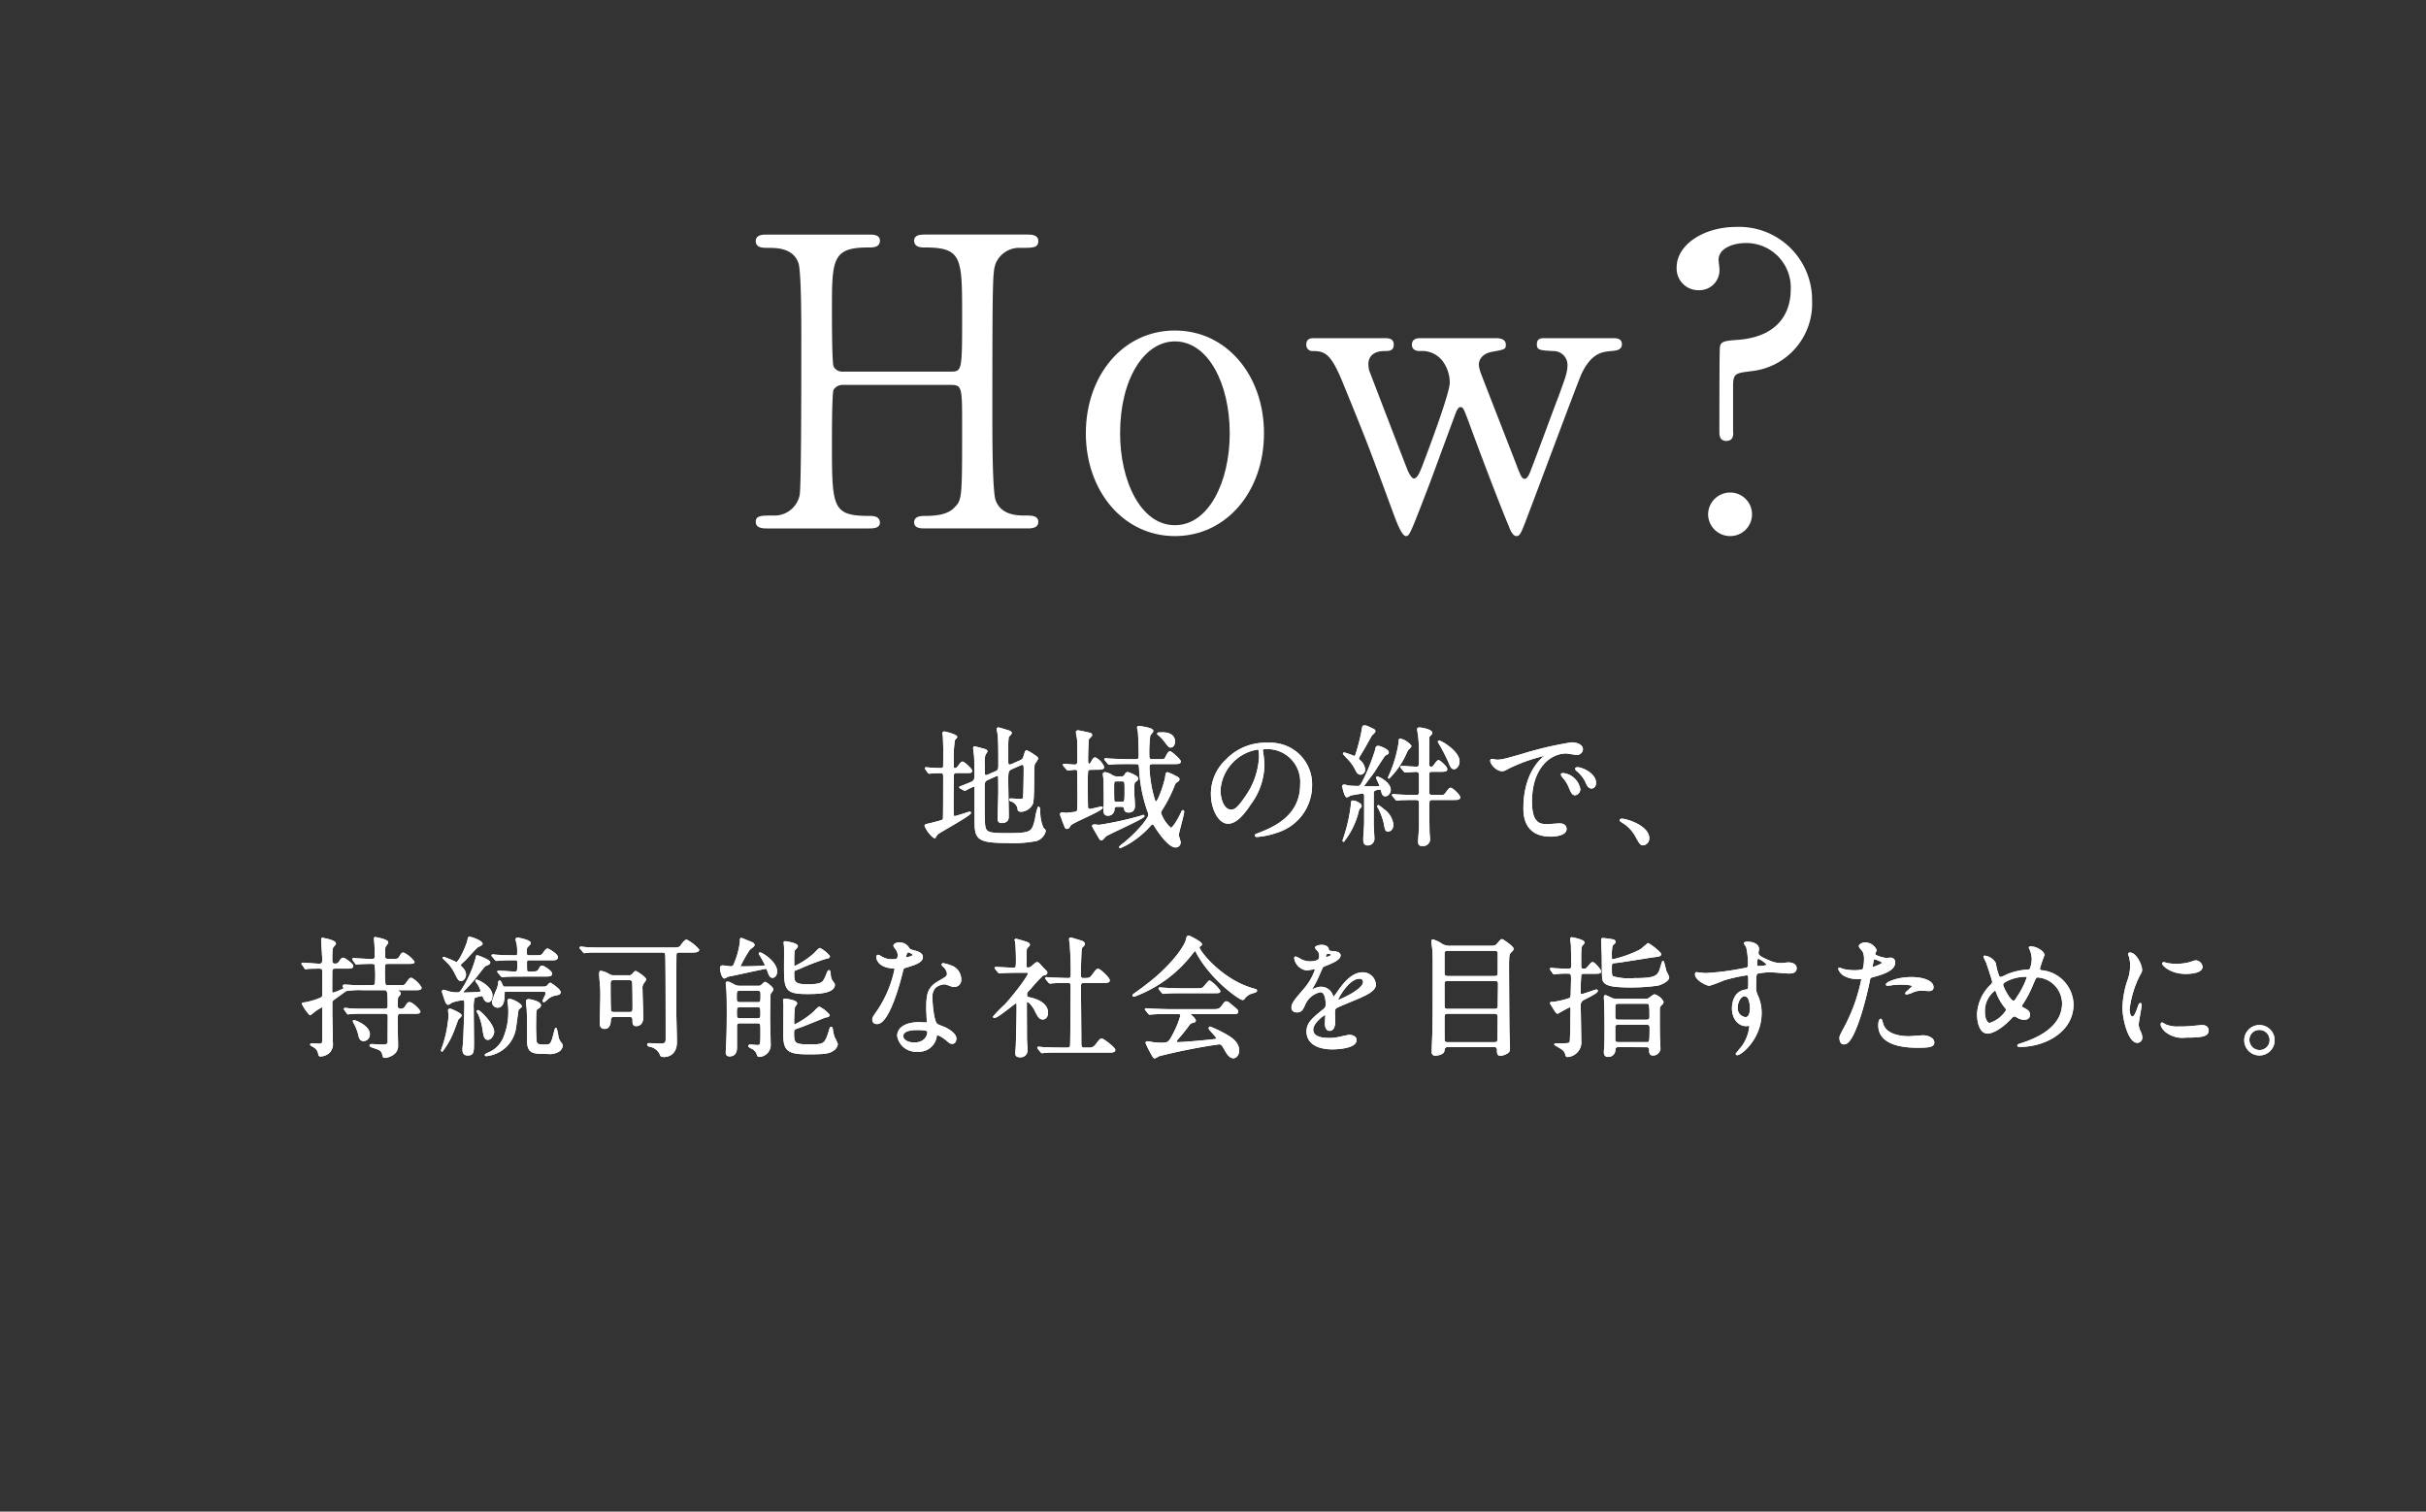 <svg xmlns="http://www.w3.org/2000/svg" width="321" height="200" viewBox="0 0 321 200">
  <rect x="0" y="0" width="321" height="200" fill="#333333" stroke="none"/>
  <g id="グループ_2840" data-name="グループ 2840" transform="translate(7909 11526)">
    <rect id="capture_cut01" width="321" height="200" transform="translate(-7909 -11526)" fill="none"/>
    <g id="グループ_2837" data-name="グループ 2837" transform="translate(-7996.262 -11585.341)">
      <g id="グループ_2706" data-name="グループ 2706" transform="translate(127.262 155.418)">
        <g id="グループ_2782" data-name="グループ 2782" transform="translate(82.436 0)">
          <path id="パス_5978" data-name="パス 5978" d="M4.415,193.764a.439.439,0,0,0-.465.258c-.034.12-.052,3.825-.052,4.153,0,.138.017.9.017,1.069,0,.086,0,.414.241.414.173,0,1.913-.586,1.965-.586.017,0,.086,0,.086.051,0,.31-3.981,2.464-4.377,2.792-.052.069-.293.465-.4.465a3.924,3.924,0,0,1-1.171-1.534c0-.121.19-.155.293-.172s.793-.19.965-.242c.982-.241,1.1-.293,1.172-.482.034-.121.034-4.86.034-5.583,0-.4-.052-.586-.466-.586-.086,0-.672,0-1.016.034-.035,0-.414.035-.449.035-.051,0-.086-.035-.138-.1l-.293-.4C.331,193.3.3,193.264.3,193.23s.034-.034.069-.034c.052,0,.31.034.362.034.345.034,1.12.069,1.517.069.207,0,.414-.017.465-.258.017-.069.017-2.051.017-2.4,0-.224-.034-1.4-.052-1.637,0-.052-.051-.327-.051-.4a.126.126,0,0,1,.138-.138c.19,0,1.62.4,1.62.621,0,.086-.276.327-.31.4a16.857,16.857,0,0,0-.155,2.861c0,.844,0,.947.224.947.241,0,.345-.069.534-.327.344-.465.4-.517.517-.517.155,0,1.155.879,1.155,1.12,0,.19-.069.19-.724.19Zm7.341-.534c-.62.276-.62.414-.62,1.758,0,.724.069,3.929.069,4.584,0,.258,0,.81-.862.81-.414,0-.414-.327-.414-.482,0-.275.086-2.981.086-3.55,0-.706,0-1.292-.017-1.809,0-.19,0-.4-.207-.4a.628.628,0,0,0-.19.052l-1.069.482a.78.78,0,0,0-.517.862c0,3.843,0,3.929.017,4.343.051,1.947.138,2.034,3.188,2.034,3.171,0,3.223-.241,3.654-1.965a6.689,6.689,0,0,1,.362-1.534c.069,0,.138.19.138.448a5.335,5.335,0,0,0,.431,2.292c.258.258.293.293.293.4a1.785,1.785,0,0,1-1.086,1.189,15.982,15.982,0,0,1-3.963.276c-4.067,0-4.17-.569-4.17-3,0-.655-.017-3.532,0-4.118,0-.121-.017-.345-.207-.345a7.217,7.217,0,0,0-1.155.568c-.034,0-.052-.017-.138-.051l-.431-.241q-.1-.052-.1-.1c.414-.155,1.017-.4,1.275-.5.741-.31.741-.414.741-1.413,0-.293,0-1.051-.051-2.188-.017-.173-.121-.9-.121-1.034,0-.086,0-.173.086-.173.035,0,1.069.276,1.12.293.328.086.483.138.483.292,0,.069-.225.328-.241.379a3.008,3.008,0,0,0-.121,1.086c0,.207.017,1.155.017,1.362s.034.4.275.4a.813.813,0,0,0,.276-.086l1.034-.448c.379-.173.4-.483.4-.862,0-2.447-.017-3.257-.086-4.067-.017-.1-.121-.586-.121-.689,0-.069,0-.155.086-.155.172,0,1.137.327,1.292.362.241.068.414.172.414.275s-.379.431-.4.517a7.865,7.865,0,0,0-.069,1.189v2.086c0,.19.017.482.258.482a.772.772,0,0,0,.345-.086l1.051-.465c.431-.189.482-.345.621-.827.138-.448.138-.5.275-.5a5.67,5.67,0,0,1,.741.414c.586.4.655.431.655.568s-.431.655-.448.793c-.138.69.017,4.463-.241,5.187a1.735,1.735,0,0,1-1.43.964c-.4,0-.4-.138-.414-.413a1.4,1.4,0,0,0-.914-.948c-.051-.017-.172-.052-.172-.121s.034-.086.069-.086c.19,0,1.017.069,1.189.069.482,0,.534-.086.569-.31.052-.4.086-3.136.086-3.584,0-.638,0-.81-.328-.81a.682.682,0,0,0-.258.086Z" transform="translate(-0.262 -187.663)" fill="#fff" stroke="#fff" stroke-width="0.2"/>
          <path id="パス_5979" data-name="パス 5979" d="M4.415,193.764a.439.439,0,0,0-.465.258c-.034.12-.052,3.825-.052,4.153,0,.138.017.9.017,1.069,0,.086,0,.414.241.414.173,0,1.913-.586,1.965-.586.017,0,.086,0,.086.051,0,.31-3.981,2.464-4.377,2.792-.052.069-.293.465-.4.465a3.924,3.924,0,0,1-1.171-1.534c0-.121.19-.155.293-.172s.793-.19.965-.242c.982-.241,1.1-.293,1.172-.482.034-.121.034-4.86.034-5.583,0-.4-.052-.586-.466-.586-.086,0-.672,0-1.016.034-.035,0-.414.035-.449.035-.051,0-.086-.035-.138-.1l-.293-.4C.331,193.3.3,193.264.3,193.23s.034-.034.069-.034c.052,0,.31.034.362.034.345.034,1.12.069,1.517.069.207,0,.414-.017.465-.258.017-.069.017-2.051.017-2.4,0-.224-.034-1.4-.052-1.637,0-.052-.051-.327-.051-.4a.126.126,0,0,1,.138-.138c.19,0,1.62.4,1.62.621,0,.086-.276.327-.31.4a16.857,16.857,0,0,0-.155,2.861c0,.844,0,.947.224.947.241,0,.345-.069.534-.327.344-.465.4-.517.517-.517.155,0,1.155.879,1.155,1.12,0,.19-.069.19-.724.19Zm7.341-.534c-.62.276-.62.414-.62,1.758,0,.724.069,3.929.069,4.584,0,.258,0,.81-.862.81-.414,0-.414-.327-.414-.482,0-.275.086-2.981.086-3.55,0-.706,0-1.292-.017-1.809,0-.19,0-.4-.207-.4a.628.628,0,0,0-.19.052l-1.069.482a.78.78,0,0,0-.517.862c0,3.843,0,3.929.017,4.343.051,1.947.138,2.034,3.188,2.034,3.171,0,3.223-.241,3.654-1.965a6.689,6.689,0,0,1,.362-1.534c.069,0,.138.19.138.448a5.335,5.335,0,0,0,.431,2.292c.258.258.293.293.293.4a1.785,1.785,0,0,1-1.086,1.189,15.982,15.982,0,0,1-3.963.276c-4.067,0-4.17-.569-4.17-3,0-.655-.017-3.532,0-4.118,0-.121-.017-.345-.207-.345a7.217,7.217,0,0,0-1.155.568c-.034,0-.052-.017-.138-.051l-.431-.241q-.1-.052-.1-.1c.414-.155,1.017-.4,1.275-.5.741-.31.741-.414.741-1.413,0-.293,0-1.051-.051-2.188-.017-.173-.121-.9-.121-1.034,0-.086,0-.173.086-.173.035,0,1.069.276,1.12.293.328.086.483.138.483.292,0,.069-.225.328-.241.379a3.008,3.008,0,0,0-.121,1.086c0,.207.017,1.155.017,1.362s.034.4.275.4a.813.813,0,0,0,.276-.086l1.034-.448c.379-.173.4-.483.4-.862,0-2.447-.017-3.257-.086-4.067-.017-.1-.121-.586-.121-.689,0-.069,0-.155.086-.155.172,0,1.137.327,1.292.362.241.068.414.172.414.275s-.379.431-.4.517a7.865,7.865,0,0,0-.069,1.189v2.086c0,.19.017.482.258.482a.772.772,0,0,0,.345-.086l1.051-.465c.431-.189.482-.345.621-.827.138-.448.138-.5.275-.5a5.67,5.67,0,0,1,.741.414c.586.4.655.431.655.568s-.431.655-.448.793c-.138.69.017,4.463-.241,5.187a1.735,1.735,0,0,1-1.43.964c-.4,0-.4-.138-.414-.413a1.4,1.4,0,0,0-.914-.948c-.051-.017-.172-.052-.172-.121s.034-.086.069-.086c.19,0,1.017.069,1.189.069.482,0,.534-.086.569-.31.052-.4.086-3.136.086-3.584,0-.638,0-.81-.328-.81a.682.682,0,0,0-.258.086Z" transform="translate(-0.262 -187.663)" fill="rgba(0,0,0,0)" stroke="#fff" stroke-linejoin="round" stroke-width="0.2"/>
          <path id="パス_5980" data-name="パス 5980" d="M39.238,193.153c-.207,0-.465,0-.568.207a11.959,11.959,0,0,0-.052,1.413c0,.224,0,3.325.034,3.481a.328.328,0,0,0,.345.275c.19,0,1.482-.327,1.551-.327.052,0,.052.034.052.052,0,.344-3.963,1.947-4.187,2.274-.258.4-.293.448-.448.448s-.207-.138-.258-.275c-.086-.207-.569-1.465-.569-1.551a.168.168,0,0,1,.19-.172c.069,0,.414.069.482.069.207,0,.982-.1,1.189-.138.448-.086.448-.1.448-1.862,0-.62,0-3.532-.051-3.67a.345.345,0,0,0-.345-.224c-.155,0-.862.086-.965.086-.069,0-.1-.052-.155-.121l-.345-.4c-.034-.051-.069-.086-.069-.12s.052-.034.052-.034c.207,0,1.171.1,1.4.1.466,0,.466-.293.466-.948,0-.551,0-2.119-.052-2.619-.017-.121-.138-.69-.138-.81s.086-.155.19-.155c.241.034,1.068.207,1.5.31.086.017.258.052.258.241,0,.086-.379.4-.414.482-.086.224-.121,2.43-.121,2.689,0,.413,0,.689.241.689.19,0,.31-.207.362-.345.052-.086.224-.482.431-.482a2.2,2.2,0,0,1,1.086,1.172c0,.258-.327.258-.93.258Zm1.293,9.34c-.138,0-.173-.069-.482-.6-.086-.138-.672-1.155-.672-1.189,0-.1.138-.121.207-.121.121,0,.586.052.672.052a44.334,44.334,0,0,0,5.428-1.189c.069-.017.327-.121.379-.121a.045.045,0,0,1,.051.051c0,.259-4.549,2.275-5.014,2.585-.1.069-.466.534-.569.534m2.567-8.272a.54.54,0,0,0,.586-.293c.069-.155.155-.275.328-.275.051,0,1.275.448,1.275.741,0,.155-.173.293-.259.362-.241.155-.258.172-.258,1.568,0,.241.086,1.327.086,1.586,0,.345-.017.9-.741.9-.414,0-.448-.155-.534-.5-.051-.258-.275-.258-.414-.258H42.6c-.344,0-.413.138-.448.4a.748.748,0,0,1-.827.776c-.31,0-.431-.258-.431-.517,0-.189.034-1.1.034-1.292,0-.31-.017-2.5-.034-2.826,0-.1-.086-.638-.086-.758,0-.086.034-.172.224-.172a2.423,2.423,0,0,1,.81.327,1.325,1.325,0,0,0,.844.241Zm1-1.827c-.4,0-1.568,0-2.171.052-.069,0-.31.034-.362.034-.069,0-.1-.034-.155-.1l-.327-.4c-.034-.051-.086-.086-.086-.12,0-.017.017-.035.069-.035.121,0,.655.052.758.052.793.034,1.551.069,2.361.069H45.1c.448,0,.448-.275.448-.62,0-1.051-.069-2.723-.1-3.05-.017-.138-.1-.5-.12-.6.017-.1.051-.12.172-.12.069,0,1.792.207,1.792.568,0,.1-.345.448-.4.552a17.008,17.008,0,0,0-.138,2.533c0,.482,0,.741.517.741h.655c.9,0,1,0,1.137-.327.121-.258.345-.724.552-.724.121,0,1.31,1.034,1.31,1.258,0,.241-.328.241-.931.241H47.3c-.517,0-.517.276-.517.569a16.58,16.58,0,0,0,.724,4.291c.034.1.121.293.241.293.344,0,1.223-2.671,1.309-3.377.052-.448.086-.5.207-.5a6.386,6.386,0,0,1,.914.4c.5.258.568.293.568.448,0,.121-.051.156-.345.345-.12.069-.189.19-.293.448a17.962,17.962,0,0,1-1.654,3.24.8.8,0,0,0-.138.448,4.722,4.722,0,0,0,1.379,2.034c.259,0,.845-.862,1.379-1.964.155-.345.172-.379.224-.379.069,0,.069.069.069.086,0,.414-.706,2.792-.706,3.1,0,.155.241.81.241.947a.556.556,0,0,1-.586.6c-.965,0-2.516-2.412-2.74-2.809-.051-.086-.172-.224-.293-.224-.138,0-.224.1-.31.19a12.034,12.034,0,0,1-3.188,2.567c-.1.052-.724.362-.775.362a.046.046,0,0,1-.052-.052,4.575,4.575,0,0,1,.586-.482c1.9-1.551,3.274-3.308,3.274-3.739a1.558,1.558,0,0,0-.155-.62,19.891,19.891,0,0,1-1.069-5.7c-.034-.414-.155-.517-.517-.517Zm-1.551,2.292c-.448,0-.448.1-.448,1.034,0,.155,0,1.586.034,1.671a.419.419,0,0,0,.414.19H43.2c.482,0,.482-.086.482-1.689,0-1.085,0-1.206-.465-1.206Zm7.134-4.48c-.19,0-.241-.069-.706-.672a5.794,5.794,0,0,0-.827-.9.637.637,0,0,1-.155-.138c0-.069.052-.086.121-.086s.431-.017.5-.017c.707,0,1.362.207,1.534.9.069.258-.017.914-.466.914" transform="translate(-17.219 -187.483)" fill="#fff" stroke="#fff" stroke-width="0.2"/>
          <path id="パス_5981" data-name="パス 5981" d="M39.238,193.153c-.207,0-.465,0-.568.207a11.959,11.959,0,0,0-.052,1.413c0,.224,0,3.325.034,3.481a.328.328,0,0,0,.345.275c.19,0,1.482-.327,1.551-.327.052,0,.052.034.052.052,0,.344-3.963,1.947-4.187,2.274-.258.4-.293.448-.448.448s-.207-.138-.258-.275c-.086-.207-.569-1.465-.569-1.551a.168.168,0,0,1,.19-.172c.069,0,.414.069.482.069.207,0,.982-.1,1.189-.138.448-.086.448-.1.448-1.862,0-.62,0-3.532-.051-3.67a.345.345,0,0,0-.345-.224c-.155,0-.862.086-.965.086-.069,0-.1-.052-.155-.121l-.345-.4c-.034-.051-.069-.086-.069-.12s.052-.034.052-.034c.207,0,1.171.1,1.4.1.466,0,.466-.293.466-.948,0-.551,0-2.119-.052-2.619-.017-.121-.138-.69-.138-.81s.086-.155.19-.155c.241.034,1.068.207,1.5.31.086.017.258.052.258.241,0,.086-.379.4-.414.482-.086.224-.121,2.43-.121,2.689,0,.413,0,.689.241.689.19,0,.31-.207.362-.345.052-.086.224-.482.431-.482a2.2,2.2,0,0,1,1.086,1.172c0,.258-.327.258-.93.258Zm1.293,9.34c-.138,0-.173-.069-.482-.6-.086-.138-.672-1.155-.672-1.189,0-.1.138-.121.207-.121.121,0,.586.052.672.052a44.334,44.334,0,0,0,5.428-1.189c.069-.017.327-.121.379-.121a.045.045,0,0,1,.051.051c0,.259-4.549,2.275-5.014,2.585C41,202.028,40.634,202.493,40.531,202.493Zm2.567-8.272a.54.54,0,0,0,.586-.293c.069-.155.155-.275.328-.275.051,0,1.275.448,1.275.741,0,.155-.173.293-.259.362-.241.155-.258.172-.258,1.568,0,.241.086,1.327.086,1.586,0,.345-.017.9-.741.9-.414,0-.448-.155-.534-.5-.051-.258-.275-.258-.414-.258H42.6c-.344,0-.413.138-.448.4a.748.748,0,0,1-.827.776c-.31,0-.431-.258-.431-.517,0-.189.034-1.1.034-1.292,0-.31-.017-2.5-.034-2.826,0-.1-.086-.638-.086-.758,0-.086.034-.172.224-.172a2.423,2.423,0,0,1,.81.327,1.325,1.325,0,0,0,.844.241Zm1-1.827c-.4,0-1.568,0-2.171.052-.069,0-.31.034-.362.034-.069,0-.1-.034-.155-.1l-.327-.4c-.034-.051-.086-.086-.086-.12,0-.017.017-.035.069-.035.121,0,.655.052.758.052.793.034,1.551.069,2.361.069H45.1c.448,0,.448-.275.448-.62,0-1.051-.069-2.723-.1-3.05-.017-.138-.1-.5-.12-.6.017-.1.051-.12.172-.12.069,0,1.792.207,1.792.568,0,.1-.345.448-.4.552a17.008,17.008,0,0,0-.138,2.533c0,.482,0,.741.517.741h.655c.9,0,1,0,1.137-.327.121-.258.345-.724.552-.724.121,0,1.31,1.034,1.31,1.258,0,.241-.328.241-.931.241H47.3c-.517,0-.517.276-.517.569a16.58,16.58,0,0,0,.724,4.291c.034.1.121.293.241.293.344,0,1.223-2.671,1.309-3.377.052-.448.086-.5.207-.5a6.386,6.386,0,0,1,.914.4c.5.258.568.293.568.448,0,.121-.051.156-.345.345-.12.069-.189.19-.293.448a17.962,17.962,0,0,1-1.654,3.24.8.8,0,0,0-.138.448,4.722,4.722,0,0,0,1.379,2.034c.259,0,.845-.862,1.379-1.964.155-.345.172-.379.224-.379.069,0,.069.069.069.086,0,.414-.706,2.792-.706,3.1,0,.155.241.81.241.947a.556.556,0,0,1-.586.6c-.965,0-2.516-2.412-2.74-2.809-.051-.086-.172-.224-.293-.224-.138,0-.224.1-.31.19a12.034,12.034,0,0,1-3.188,2.567c-.1.052-.724.362-.775.362a.046.046,0,0,1-.052-.052,4.575,4.575,0,0,1,.586-.482c1.9-1.551,3.274-3.308,3.274-3.739a1.558,1.558,0,0,0-.155-.62,19.891,19.891,0,0,1-1.069-5.7c-.034-.414-.155-.517-.517-.517Zm-1.551,2.292c-.448,0-.448.1-.448,1.034,0,.155,0,1.586.034,1.671a.419.419,0,0,0,.414.19H43.2c.482,0,.482-.086.482-1.689,0-1.085,0-1.206-.465-1.206Zm7.134-4.48c-.19,0-.241-.069-.706-.672a5.794,5.794,0,0,0-.827-.9.637.637,0,0,1-.155-.138c0-.069.052-.086.121-.086s.431-.017.5-.017c.707,0,1.362.207,1.534.9C50.216,189.552,50.129,190.207,49.681,190.207Z" transform="translate(-17.219 -187.483)" fill="rgba(0,0,0,0)" stroke="#fff" stroke-linejoin="round" stroke-width="0.2"/>
          <path id="パス_5982" data-name="パス 5982" d="M80.672,192.776c0,.051.034.12.034.19a13.219,13.219,0,0,1,.172,1.861,8.834,8.834,0,0,1-1.775,5.049c-1.379,2.1-2.257,2.516-2.947,2.516-1.138,0-2.154-1.775-2.154-3.877a6.071,6.071,0,0,1,1.912-4.394,7.129,7.129,0,0,1,5.5-2.241,5.611,5.611,0,0,1,2.775.552,5.4,5.4,0,0,1,3,5.014,6.426,6.426,0,0,1-4.343,6.066,10.6,10.6,0,0,1-2.86.638c-.069,0-.173-.017-.173-.121,0-.051.034-.069.466-.241,1.792-.706,5.532-2.189,5.532-6.48a4.438,4.438,0,0,0-4.774-4.773c-.344,0-.362.138-.362.241m-5.6,5.29c0,1.12.448,2.654,1.5,2.654.5,0,.914-.207,2.1-2a9.857,9.857,0,0,0,1.688-5.014c0-1.034-.069-1.12-.293-1.12a5.95,5.95,0,0,0-5,5.48" transform="translate(-36.115 -189.587)" fill="#fff" stroke="#fff" stroke-width="0.2"/>
          <path id="パス_5983" data-name="パス 5983" d="M80.672,192.776c0,.051.034.12.034.19a13.219,13.219,0,0,1,.172,1.861,8.834,8.834,0,0,1-1.775,5.049c-1.379,2.1-2.257,2.516-2.947,2.516-1.138,0-2.154-1.775-2.154-3.877a6.071,6.071,0,0,1,1.912-4.394,7.129,7.129,0,0,1,5.5-2.241,5.611,5.611,0,0,1,2.775.552,5.4,5.4,0,0,1,3,5.014,6.426,6.426,0,0,1-4.343,6.066,10.6,10.6,0,0,1-2.86.638c-.069,0-.173-.017-.173-.121,0-.051.034-.069.466-.241,1.792-.706,5.532-2.189,5.532-6.48a4.438,4.438,0,0,0-4.774-4.773C80.689,192.534,80.672,192.672,80.672,192.776Zm-5.6,5.29c0,1.12.448,2.654,1.5,2.654.5,0,.914-.207,2.1-2a9.857,9.857,0,0,0,1.688-5.014c0-1.034-.069-1.12-.293-1.12A5.95,5.95,0,0,0,75.071,198.066Z" transform="translate(-36.115 -189.587)" fill="rgba(0,0,0,0)" stroke="#fff" stroke-linejoin="round" stroke-width="0.2"/>
          <path id="パス_5984" data-name="パス 5984" d="M113.438,196.6c-.31,0-.362-.224-.482-.637-.034-.138-.086-.258-.242-.258-.172,0-.844.086-.9.413-.017.086-.017.517-.017,4.36,0,.241.086,1.464.086,1.74a.78.78,0,0,1-.81.879c-.4,0-.465-.327-.465-.741,0-.293.12-1.792.12-2.136v-3.5c0-.155,0-.482-.362-.482-.069,0-1.379.207-1.585.276a1.943,1.943,0,0,1-.414.224c-.276,0-.534-1.293-.534-1.344a.167.167,0,0,1,.172-.155c.069,0,.431.1.517.121.207.034,1.034.069,1.224.069.4,0,.482-.138,1.068-1.327a28.676,28.676,0,0,0,1.379-3.567c.052-.345.069-.414.327-.414.155,0,1.275.414,1.275.775a.2.2,0,0,1-.069.138c-.034.035-.293.156-.345.19-.138.1-.982,1.43-1.447,2.172-.207.31-1.4,1.844-1.4,1.929,0,.138.052.156,1.172.156.93,0,1.034,0,1.034-.19,0-.155-.431-.947-.431-1.034,0-.034.017-.086.069-.086.121,0,1.672.707,1.672,1.689a.8.8,0,0,1-.449.706.6.6,0,0,1-.172.034m-3.24,1.379c0,.138-.034.156-.155.224a.908.908,0,0,0-.224.466,10.272,10.272,0,0,1-1.913,3.946c-.052,0-.034-.086.155-.62a21.632,21.632,0,0,0,.9-4.067c.017-.517.034-.569.224-.569a1.189,1.189,0,0,1,.517.155c.431.224.5.327.5.465m-.224-6.031a1.691,1.691,0,0,1,.689,1.189.557.557,0,0,1-.517.6c-.241,0-.4-.155-.62-.621a5.678,5.678,0,0,0-.948-1.344c-.086-.086-.655-.69-.655-.706,0-.035.017-.069.086-.069a10.685,10.685,0,0,1,1.293.466c.121,0,.19-.086.258-.224a24.624,24.624,0,0,0,.844-3.308c.069-.465.069-.517.276-.517.224,0,.293.034.965.362.293.138.379.173.379.328,0,.086-.379.431-.448.5-.069.1-.741,1.327-.845,1.5-.12.241-.862,1.4-.879,1.5a.387.387,0,0,0,.121.345m4.428,8.478c0,.569-.31.827-.586.827-.31,0-.327-.086-.482-.948a8.18,8.18,0,0,0-.758-2.051,1.449,1.449,0,0,1-.121-.224c0-.034.017-.069.052-.069a3.886,3.886,0,0,1,.638.482,2.824,2.824,0,0,1,1.258,1.982m2.378-10.357c0,.1-.362.4-.414.465-.086.138-.345.741-.414.862a10.531,10.531,0,0,1-2.051,2.86c-.052,0,.155-.414.172-.465a17.313,17.313,0,0,0,1.223-4.222c0-.362,0-.4.121-.4a2.355,2.355,0,0,1,.655.258c.138.086.707.483.707.638m-2.292,6.583c-.086-.086-.086-.086-.086-.1,0-.034.034-.052.069-.052.086,0,.517.052.621.052.827.051,1.654.069,2.481.069a.39.39,0,0,0,.414-.4V193.88c0-.517-.4-.517-.448-.517-.224,0-1.361.086-1.465.086-.051,0-.086-.051-.155-.121l-.328-.4c-.069-.086-.069-.086-.069-.1,0-.052.034-.052.052-.052.275,0,1.62.1,1.93.1.482,0,.482-.138.482-1.31a23.109,23.109,0,0,0-.1-2.757c-.017-.138-.138-.827-.138-.982,0-.069,0-.138.19-.138.327,0,1.6.258,1.6.6,0,.121-.017.138-.224.345a.43.43,0,0,0-.155.379c-.017.414-.017,2.292-.017,3.43,0,.258.138.448.293.448a.519.519,0,0,0,.379-.138c.1-.1.5-.741.655-.741s1.068.793,1.068,1.1c0,.242-.344.242-.931.242h-.93c-.207,0-.534,0-.534.448V196.1c0,.431.173.517.6.517h.9c.534,0,.586,0,.81-.293.449-.586.483-.655.638-.655.19,0,1.155.879,1.155,1.172,0,.241-.327.241-.913.241H119.8c-.276,0-.482,0-.6.189a7.979,7.979,0,0,0-.052,1.327c0,.551.034,2.6.034,2.843,0,.138.069.758.069.9a.789.789,0,0,1-.9.827c-.379,0-.483-.052-.483-.552,0-.258.121-1.6.121-1.9v-3.032c0-.586-.172-.6-.758-.6-.792,0-1.568.017-1.9.034a2.649,2.649,0,0,1-.362.051c-.069,0-.1-.051-.155-.121Zm8.668-4.584c0,.551-.345.947-.638.947-.31,0-.431-.327-.655-.879a24.482,24.482,0,0,0-1.171-2.292c-.19-.31-.207-.345-.207-.379,0-.052.052-.052.069-.052a4.384,4.384,0,0,1,1.016.568c.4.276,1.586,1.189,1.586,2.086" transform="translate(-52.565 -187.418)" fill="#fff" stroke="#fff" stroke-width="0.2"/>
          <path id="パス_5985" data-name="パス 5985" d="M113.438,196.6c-.31,0-.362-.224-.482-.637-.034-.138-.086-.258-.242-.258-.172,0-.844.086-.9.413-.017.086-.017.517-.017,4.36,0,.241.086,1.464.086,1.74a.78.78,0,0,1-.81.879c-.4,0-.465-.327-.465-.741,0-.293.12-1.792.12-2.136v-3.5c0-.155,0-.482-.362-.482-.069,0-1.379.207-1.585.276a1.943,1.943,0,0,1-.414.224c-.276,0-.534-1.293-.534-1.344a.167.167,0,0,1,.172-.155c.069,0,.431.1.517.121.207.034,1.034.069,1.224.069.4,0,.482-.138,1.068-1.327a28.676,28.676,0,0,0,1.379-3.567c.052-.345.069-.414.327-.414.155,0,1.275.414,1.275.775a.2.2,0,0,1-.069.138c-.034.035-.293.156-.345.19-.138.1-.982,1.43-1.447,2.172-.207.31-1.4,1.844-1.4,1.929,0,.138.052.156,1.172.156.93,0,1.034,0,1.034-.19,0-.155-.431-.947-.431-1.034,0-.034.017-.086.069-.086.121,0,1.672.707,1.672,1.689a.8.8,0,0,1-.449.706A.6.6,0,0,1,113.438,196.6Zm-3.24,1.379c0,.138-.034.156-.155.224a.908.908,0,0,0-.224.466,10.272,10.272,0,0,1-1.913,3.946c-.052,0-.034-.086.155-.62a21.632,21.632,0,0,0,.9-4.067c.017-.517.034-.569.224-.569a1.189,1.189,0,0,1,.517.155C110.13,197.74,110.2,197.844,110.2,197.981Zm-.224-6.031a1.691,1.691,0,0,1,.689,1.189.557.557,0,0,1-.517.6c-.241,0-.4-.155-.62-.621a5.678,5.678,0,0,0-.948-1.344c-.086-.086-.655-.69-.655-.706,0-.035.017-.069.086-.069a10.685,10.685,0,0,1,1.293.466c.121,0,.19-.086.258-.224a24.624,24.624,0,0,0,.844-3.308c.069-.465.069-.517.276-.517.224,0,.293.034.965.362.293.138.379.173.379.328,0,.086-.379.431-.448.5-.069.1-.741,1.327-.845,1.5-.12.241-.862,1.4-.879,1.5A.387.387,0,0,0,109.975,191.95Zm4.428,8.478c0,.569-.31.827-.586.827-.31,0-.327-.086-.482-.948a8.18,8.18,0,0,0-.758-2.051,1.449,1.449,0,0,1-.121-.224c0-.034.017-.069.052-.069a3.886,3.886,0,0,1,.638.482A2.824,2.824,0,0,1,114.4,200.428Zm2.378-10.357c0,.1-.362.4-.414.465-.086.138-.345.741-.414.862a10.531,10.531,0,0,1-2.051,2.86c-.052,0,.155-.414.172-.465a17.313,17.313,0,0,0,1.223-4.222c0-.362,0-.4.121-.4a2.355,2.355,0,0,1,.655.258C116.213,189.52,116.782,189.917,116.782,190.072Zm-2.292,6.583c-.086-.086-.086-.086-.086-.1,0-.034.034-.052.069-.052.086,0,.517.052.621.052.827.051,1.654.069,2.481.069a.39.39,0,0,0,.414-.4V193.88c0-.517-.4-.517-.448-.517-.224,0-1.361.086-1.465.086-.051,0-.086-.051-.155-.121l-.328-.4c-.069-.086-.069-.086-.069-.1,0-.052.034-.052.052-.052.275,0,1.62.1,1.93.1.482,0,.482-.138.482-1.31a23.109,23.109,0,0,0-.1-2.757c-.017-.138-.138-.827-.138-.982,0-.069,0-.138.19-.138.327,0,1.6.258,1.6.6,0,.121-.017.138-.224.345a.43.43,0,0,0-.155.379c-.017.414-.017,2.292-.017,3.43,0,.258.138.448.293.448a.519.519,0,0,0,.379-.138c.1-.1.5-.741.655-.741s1.068.793,1.068,1.1c0,.242-.344.242-.931.242h-.93c-.207,0-.534,0-.534.448V196.1c0,.431.173.517.6.517h.9c.534,0,.586,0,.81-.293.449-.586.483-.655.638-.655.19,0,1.155.879,1.155,1.172,0,.241-.327.241-.913.241H119.8c-.276,0-.482,0-.6.189a7.979,7.979,0,0,0-.052,1.327c0,.551.034,2.6.034,2.843,0,.138.069.758.069.9a.789.789,0,0,1-.9.827c-.379,0-.483-.052-.483-.552,0-.258.121-1.6.121-1.9v-3.032c0-.586-.172-.6-.758-.6-.792,0-1.568.017-1.9.034a2.649,2.649,0,0,1-.362.051c-.069,0-.1-.051-.155-.121Zm8.668-4.584c0,.551-.345.947-.638.947-.31,0-.431-.327-.655-.879a24.482,24.482,0,0,0-1.171-2.292c-.19-.31-.207-.345-.207-.379,0-.052.052-.052.069-.052a4.384,4.384,0,0,1,1.016.568C121.969,190.261,123.158,191.175,123.158,192.071Z" transform="translate(-52.565 -187.418)" fill="rgba(0,0,0,0)" stroke="#fff" stroke-linejoin="round" stroke-width="0.2"/>
          <path id="パス_5986" data-name="パス 5986" d="M146.637,194.071c.723,0,.982-.069,3.343-.741a46.772,46.772,0,0,1,6.617-1.551c.621,0,1.4.241,1.4.827a.689.689,0,0,1-.706.638c-.224,0-1.206-.19-1.4-.19-2.189,0-4.636,2.016-4.636,6.462,0,2.895,1.086,3.084,2.1,3.084.258,0,1.482-.1,1.637-.1.534,0,.844.224.844.638,0,.914-1.9.914-2,.914-3.515,0-3.515-2.878-3.515-3.688,0-.758.017-4.411,2.5-6.634a3.4,3.4,0,0,0,.431-.362c0-.035-.069-.035-.1-.035a21.927,21.927,0,0,0-5.135,1.844,1.315,1.315,0,0,1-.586.224c-.862,0-1.688-1.155-1.464-1.4.069-.086.568.069.672.069m11.011,3.808a.7.7,0,0,1-.6.706c-.31,0-.465-.327-.741-1a4.52,4.52,0,0,0-.862-1.345.926.926,0,0,1-.173-.31c0-.086.19-.1.345-.069a2.491,2.491,0,0,1,2.034,2.016m2.085-.827c0,.448-.276.638-.5.638-.414,0-.6-.5-.776-.914a4.474,4.474,0,0,0-1.137-1.379c-.086-.069-.155-.138-.155-.224,0-.1.19-.1.241-.1a1.59,1.59,0,0,1,.431.086c1.017.327,1.9,1.068,1.9,1.9" transform="translate(-71.085 -189.539)" fill="#fff" stroke="#fff" stroke-width="0.2"/>
          <path id="パス_5987" data-name="パス 5987" d="M146.637,194.071c.723,0,.982-.069,3.343-.741a46.772,46.772,0,0,1,6.617-1.551c.621,0,1.4.241,1.4.827a.689.689,0,0,1-.706.638c-.224,0-1.206-.19-1.4-.19-2.189,0-4.636,2.016-4.636,6.462,0,2.895,1.086,3.084,2.1,3.084.258,0,1.482-.1,1.637-.1.534,0,.844.224.844.638,0,.914-1.9.914-2,.914-3.515,0-3.515-2.878-3.515-3.688,0-.758.017-4.411,2.5-6.634a3.4,3.4,0,0,0,.431-.362c0-.035-.069-.035-.1-.035a21.927,21.927,0,0,0-5.135,1.844,1.315,1.315,0,0,1-.586.224c-.862,0-1.688-1.155-1.464-1.4C146.034,193.916,146.533,194.071,146.637,194.071Zm11.011,3.808a.7.7,0,0,1-.6.706c-.31,0-.465-.327-.741-1a4.52,4.52,0,0,0-.862-1.345.926.926,0,0,1-.173-.31c0-.086.19-.1.345-.069A2.491,2.491,0,0,1,157.648,197.879Zm2.085-.827c0,.448-.276.638-.5.638-.414,0-.6-.5-.776-.914a4.474,4.474,0,0,0-1.137-1.379c-.086-.069-.155-.138-.155-.224,0-.1.19-.1.241-.1a1.59,1.59,0,0,1,.431.086C158.855,195.484,159.733,196.225,159.733,197.052Z" transform="translate(-71.085 -189.539)" fill="rgba(0,0,0,0)" stroke="#fff" stroke-linejoin="round" stroke-width="0.2"/>
          <path id="パス_5988" data-name="パス 5988" d="M182.315,214.758c-.362,0-.431-.121-1-1.155a4.873,4.873,0,0,0-1.81-1.845c-.051-.034-.241-.155-.241-.206s.051-.121.19-.121c.6,0,3.532.9,3.532,2.5a.828.828,0,0,1-.672.827" transform="translate(-87.293 -199.093)" fill="#fff" stroke="#fff" stroke-width="0.2"/>
          <path id="パス_5989" data-name="パス 5989" d="M182.315,214.758c-.362,0-.431-.121-1-1.155a4.873,4.873,0,0,0-1.81-1.845c-.051-.034-.241-.155-.241-.206s.051-.121.19-.121c.6,0,3.532.9,3.532,2.5A.828.828,0,0,1,182.315,214.758Z" transform="translate(-87.293 -199.093)" fill="rgba(0,0,0,0)" stroke="#fff" stroke-linejoin="round" stroke-width="0.2"/>
        </g>
        <g id="グループ_2783" data-name="グループ 2783" transform="translate(0 27.803)">
          <path id="パス_5990" data-name="パス 5990" d="M223.409,194.231c.517,0,.517-.275.517-.551a11.638,11.638,0,0,0-.051-2.24c-.1-.224-.276-.224-.638-.224-.327,0-1.189.017-1.551.052-.051,0-.258.034-.31.034s-.086-.052-.121-.121l-.293-.4c-.052-.069-.052-.086-.052-.1,0-.035.017-.035.052-.035.086,0,.448.035.517.035.121,0,1.585.086,1.792.086.293,0,.62,0,.62-.465,0-.207-.017-1.12-.034-1.413,0-.138-.069-.792-.069-.93,0-.051,0-.1.069-.1.034,0,1.62.293,1.62.6a2.007,2.007,0,0,1-.293.482c-.121.224-.121.345-.121,1.344,0,.173,0,.465.5.465h.551c.672,0,.793,0,1-.344.224-.362.293-.5.465-.5a3.946,3.946,0,0,1,1.379,1.138c0,.121-.069.172-.758.172h-2.654c-.5,0-.5.173-.5.81a18.452,18.452,0,0,0,.069,2.034.477.477,0,0,0,.431.172h1.465c.672,0,.741,0,.982-.327.431-.6.482-.655.637-.655a3.261,3.261,0,0,1,1.258,1.206c0,.241-.293.241-.775.241H226.8c-.069,0-.121,0-.121.052s.1.121.19.189c.189.138.275.207.275.293s-.069.155-.207.293c-.19.172-.19.293-.19,1.379,0,.276.155.448.482.448a.7.7,0,0,0,.638-.345c.31-.465.345-.534.517-.534.4,0,1.344,1,1.344,1.155,0,.172-.241.189-.775.189h-1.723c-.5,0-.5.052-.5,1.6,0,.431.052,2.36.052,2.757,0,1.241-1.5,1.482-1.6,1.482-.207,0-.241-.052-.276-.276-.138-.672-.448-.758-1.275-1.034-.241-.086-.431-.155-.431-.241,0-.068.121-.086.172-.086.224,0,1.241.069,1.448.069.758,0,.775-.258.775-.517,0-.534.017-3.326.017-3.395-.034-.362-.4-.362-.5-.362h-2.706c-.414,0-1.12,0-1.706.035-.052,0-.414.051-.431.051-.051,0-.086-.051-.121-.12l-.293-.4c-.051-.086-.051-.086-.051-.1a.046.046,0,0,1,.051-.052c.1,0,.552.069.638.069.689.051,1.31.051,1.982.051h2.637c.482,0,.482-.31.482-.482,0-2,0-2.171-.638-2.171h-2.791a11.259,11.259,0,0,0-2.189.121c-.345.241-1.034.741-1.551,1.12-.207.155-.344.258-.344.5v1.275c0,.638.069,3.447.069,4.015a1.534,1.534,0,0,1-.4,1.275,1.774,1.774,0,0,1-1.086.465c-.173,0-.207-.017-.258-.241a1.292,1.292,0,0,0-.638-.948c-.069-.052-.431-.224-.431-.293,0-.051.1-.051.121-.051.172,0,.879.034,1.017.034.4,0,.465-.086.465-.723,0-.362.017-3.757.017-3.981.017-.258,0-.327-.121-.327a6.724,6.724,0,0,0-1.017.62,4.442,4.442,0,0,1-.586.449,5.327,5.327,0,0,1-.982-1.413c0-.069.034-.069.362-.1a9.615,9.615,0,0,0,2.051-.62c.258-.121.293-.276.293-.672,0-.379,0-3.033-.034-3.119-.086-.241-.379-.241-.5-.241-.172,0-1.241.017-1.447.034-.052,0-.258.051-.31.051s-.086-.051-.121-.121l-.275-.4c-.069-.069-.069-.086-.069-.1a.046.046,0,0,1,.051-.052c.345,0,1.844.138,2.154.138.517,0,.534-.241.534-.706,0-.414-.138-2.223-.138-2.6,0-.051,0-.121.069-.121.017,0,1.689.276,1.689.672,0,.086-.31.379-.345.449-.069.155-.138.292-.138,1.482,0,.568,0,.81.482.81a.6.6,0,0,0,.586-.327c.241-.362.327-.448.482-.448.173,0,1.223.741,1.223,1,0,.241-.293.241-.775.241h-1.5c-.5,0-.5.172-.5.93,0,.345-.017,1.982,0,2.24,0,.12.034.224.155.224a7.5,7.5,0,0,0,1.585-.655c0-.051-.172-.258-.172-.31,0-.069.051-.121.155-.121.172,0,1.344.086,1.585.086Zm-.362,6.376a.778.778,0,0,1-.724.827c-.414,0-.534-.362-.586-.621a6.157,6.157,0,0,0-.689-1.775c-.035-.069-.069-.138-.052-.173.069-.1,2.051.672,2.051,1.741" transform="translate(-214.207 -187.666)" fill="#fff" stroke="#fff" stroke-width="0.2"/>
          <path id="パス_5991" data-name="パス 5991" d="M223.409,194.231c.517,0,.517-.275.517-.551a11.638,11.638,0,0,0-.051-2.24c-.1-.224-.276-.224-.638-.224-.327,0-1.189.017-1.551.052-.051,0-.258.034-.31.034s-.086-.052-.121-.121l-.293-.4c-.052-.069-.052-.086-.052-.1,0-.035.017-.035.052-.035.086,0,.448.035.517.035.121,0,1.585.086,1.792.086.293,0,.62,0,.62-.465,0-.207-.017-1.12-.034-1.413,0-.138-.069-.792-.069-.93,0-.051,0-.1.069-.1.034,0,1.62.293,1.62.6a2.007,2.007,0,0,1-.293.482c-.121.224-.121.345-.121,1.344,0,.173,0,.465.5.465h.551c.672,0,.793,0,1-.344.224-.362.293-.5.465-.5a3.946,3.946,0,0,1,1.379,1.138c0,.121-.069.172-.758.172h-2.654c-.5,0-.5.173-.5.81a18.452,18.452,0,0,0,.069,2.034.477.477,0,0,0,.431.172h1.465c.672,0,.741,0,.982-.327.431-.6.482-.655.637-.655a3.261,3.261,0,0,1,1.258,1.206c0,.241-.293.241-.775.241H226.8c-.069,0-.121,0-.121.052s.1.121.19.189c.189.138.275.207.275.293s-.069.155-.207.293c-.19.172-.19.293-.19,1.379,0,.276.155.448.482.448a.7.7,0,0,0,.638-.345c.31-.465.345-.534.517-.534.4,0,1.344,1,1.344,1.155,0,.172-.241.189-.775.189h-1.723c-.5,0-.5.052-.5,1.6,0,.431.052,2.36.052,2.757,0,1.241-1.5,1.482-1.6,1.482-.207,0-.241-.052-.276-.276-.138-.672-.448-.758-1.275-1.034-.241-.086-.431-.155-.431-.241,0-.068.121-.086.172-.086.224,0,1.241.069,1.448.069.758,0,.775-.258.775-.517,0-.534.017-3.326.017-3.395-.034-.362-.4-.362-.5-.362h-2.706c-.414,0-1.12,0-1.706.035-.052,0-.414.051-.431.051-.051,0-.086-.051-.121-.12l-.293-.4c-.051-.086-.051-.086-.051-.1a.046.046,0,0,1,.051-.052c.1,0,.552.069.638.069.689.051,1.31.051,1.982.051h2.637c.482,0,.482-.31.482-.482,0-2,0-2.171-.638-2.171h-2.791a11.259,11.259,0,0,0-2.189.121c-.345.241-1.034.741-1.551,1.12-.207.155-.344.258-.344.5v1.275c0,.638.069,3.447.069,4.015a1.534,1.534,0,0,1-.4,1.275,1.774,1.774,0,0,1-1.086.465c-.173,0-.207-.017-.258-.241a1.292,1.292,0,0,0-.638-.948c-.069-.052-.431-.224-.431-.293,0-.051.1-.051.121-.051.172,0,.879.034,1.017.034.4,0,.465-.086.465-.723,0-.362.017-3.757.017-3.981.017-.258,0-.327-.121-.327a6.724,6.724,0,0,0-1.017.62,4.442,4.442,0,0,1-.586.449,5.327,5.327,0,0,1-.982-1.413c0-.069.034-.069.362-.1a9.615,9.615,0,0,0,2.051-.62c.258-.121.293-.276.293-.672,0-.379,0-3.033-.034-3.119-.086-.241-.379-.241-.5-.241-.172,0-1.241.017-1.447.034-.052,0-.258.051-.31.051s-.086-.051-.121-.121l-.275-.4c-.069-.069-.069-.086-.069-.1a.046.046,0,0,1,.051-.052c.345,0,1.844.138,2.154.138.517,0,.534-.241.534-.706,0-.414-.138-2.223-.138-2.6,0-.051,0-.121.069-.121.017,0,1.689.276,1.689.672,0,.086-.31.379-.345.449-.069.155-.138.292-.138,1.482,0,.568,0,.81.482.81a.6.6,0,0,0,.586-.327c.241-.362.327-.448.482-.448.173,0,1.223.741,1.223,1,0,.241-.293.241-.775.241h-1.5c-.5,0-.5.172-.5.93,0,.345-.017,1.982,0,2.24,0,.12.034.224.155.224a7.5,7.5,0,0,0,1.585-.655c0-.051-.172-.258-.172-.31,0-.069.051-.121.155-.121.172,0,1.344.086,1.585.086Zm-.362,6.376a.778.778,0,0,1-.724.827c-.414,0-.534-.362-.586-.621a6.157,6.157,0,0,0-.689-1.775c-.035-.069-.069-.138-.052-.173C221.065,198.763,223.047,199.538,223.047,200.607Z" transform="translate(-214.207 -187.666)" fill="rgba(0,0,0,0)" stroke="#fff" stroke-linejoin="round" stroke-width="0.2"/>
          <path id="パス_5992" data-name="パス 5992" d="M252.655,198.11c0,.1-.414.448-.448.534-.1.258-.431,1.189-.517,1.379a10.168,10.168,0,0,1-1.534,2.774c-.034,0-.034-.052-.034-.069,0-.052.224-.655.258-.775a16.532,16.532,0,0,0,.741-3.843c0-.1-.069-.586-.069-.689s.155-.138.241-.1c.19.052,1.362.568,1.362.792m.275-2.119a5.914,5.914,0,0,0-1.5.328,3.175,3.175,0,0,1-.448.275c-.242,0-.379-.534-.517-.93-.086-.258-.224-.672-.224-.706,0-.086.035-.155.121-.155.052,0,.586.172.706.207a3.726,3.726,0,0,0,1.1.138c.31,0,.431-.034.93-.879a15.506,15.506,0,0,0,1.6-3.739c0-.052.034-.293.086-.293.155,0,1.654.586,1.654.845,0,.172-.138.224-.465.362-.224.086-.31.224-1.12,1.258a21.9,21.9,0,0,1-1.81,2.068c-.138.138-.19.207-.19.276,0,.121.224.121.293.121.241,0,1.293-.035,1.672-.069s.551-.051.551-.207a3.337,3.337,0,0,0-.465-1.017c-.051-.086-.241-.276-.241-.362,0-.035.034-.052.069-.052.138,0,2,.844,2,2,0,.121-.017.793-.465.793-.362,0-.5-.327-.62-.637a.259.259,0,0,0-.259-.173c-.069,0-.879.155-1.016.345a4.78,4.78,0,0,0-.121,1.43c0,.672.034,3.756.034,4.308,0,1.465,0,1.775-.741,1.775-.517,0-.586-.345-.586-.724,0-.12.1-1.086.1-1.275.017-.172.155-4.049.155-4.446,0-.689-.034-.862-.293-.862m.017-4.015a1.226,1.226,0,0,1,.293.689c0,.276-.19.776-.534.776-.275,0-.327-.034-.775-.93a5.52,5.52,0,0,0-.844-1.275c-.069-.086-.741-.706-.741-.741,0-.017,0-.051.034-.051a14.809,14.809,0,0,1,1.671.707c.4,0,1.43-2.31,1.551-2.93.086-.4.086-.431.19-.431.241,0,1.637.482,1.637.844,0,.121-.517.31-.6.379-.31.241-1.482,1.586-1.741,1.827a5.818,5.818,0,0,0-.482.448c-.051.052-.086.086-.086.155,0,.1.362.448.431.534m3.274,9.254c-.379,0-.465-.379-.586-1.155a8.155,8.155,0,0,0-.6-2.171,3.253,3.253,0,0,1-.19-.327c0-.034.034-.086.069-.086.207,0,2.051,1.758,2.051,2.775,0,.293-.293.965-.741.965m4.395-4.342c0,.086-.379.344-.414.413-.052.1-.258,1.9-.328,2.24a4.269,4.269,0,0,1-2.671,3.55,4.215,4.215,0,0,1-1.155.293c-.086,0-.138,0-.138-.052s.362-.224.448-.258a3.736,3.736,0,0,0,2.085-2.223,8.908,8.908,0,0,0,.586-3.36c0-.448-.051-.793-.069-1.017a2.6,2.6,0,0,1-.051-.293c0-.052,0-.172.172-.172.414,0,1.534.62,1.534.879m.051-4.033c-.482,0-1.344,0-2.033.034a4.516,4.516,0,0,1-.482.052c-.069,0-.086-.034-.138-.086l-.379-.448c-.035-.051-.069-.069-.069-.086,0-.034.034-.051.069-.051.327,0,1.792.121,2.1.121.483,0,.483-.121.483-1.189,0-.4-.086-.5-.327-.5-1.31,0-1.568.017-2.171.052-.052,0-.275.034-.327.034-.069,0-.1-.034-.155-.086l-.362-.431c-.069-.069-.069-.069-.069-.1s.034-.052.069-.052c.086,0,.465.052.551.052.845.052,1.689.069,2.533.069.242,0,.242-.069.242-.672a3.991,3.991,0,0,0-.086-.965c-.018-.086-.121-.466-.121-.534,0-.138.052-.173.173-.173.051,0,1.62.293,1.62.62,0,.121-.034.156-.362.483-.086.086-.138.172-.138.448,0,.724,0,.793.379.793h.758c.793,0,.93,0,1.189-.379.275-.414.413-.517.517-.517.034,0,1.258.638,1.258,1.051,0,.31-.293.31-.9.31h-2.809c-.275,0-.379.086-.379.379,0,.258,0,.879.017,1.016.034.293.121.293.672.293.62,0,.844-.034,1.034-.379.19-.327.207-.4.379-.4.224,0,1.223.672,1.223.965,0,.275-.362.275-.9.275Zm2.361,1.534c.81,0,.931-.017,1.051-.138.052-.052.327-.379.4-.379s1.275.81,1.275,1.154c0,.224-.172.258-.689.362a2.1,2.1,0,0,0-1,.534c-.362.293-.379.327-.431.327s-.069-.034-.069-.086a5.576,5.576,0,0,1,.31-.672,1.01,1.01,0,0,0,.069-.327c0-.31-.224-.31-.552-.31h-4.808c-.207,0-.241.155-.241.327,0,.672-.035,1.792-.827,1.792a.669.669,0,0,1-.655-.672,12.8,12.8,0,0,1,.638-1.706,3.367,3.367,0,0,0,.19-.793c0-.155.017-.224.086-.224s.155.155.19.241c.19.448.241.569.465.569Zm.121,2.361c0,.19-.155.293-.379.414-.19.138-.258.172-.258,1.74a25.981,25.981,0,0,0,.069,2.654c.1.466.5.5,1.12.5.845,0,.948-.052,1.344-1.671.121-.482.138-.534.19-.534a4.745,4.745,0,0,1,.224,1.034,1.939,1.939,0,0,0,.414.879.606.606,0,0,1,.155.362.965.965,0,0,1-.431.672,2.361,2.361,0,0,1-1.5.293c-1.861,0-2.584,0-2.584-1.654,0-1.689,0-3.257-.052-4.119,0-.155-.1-.9-.1-1.051,0-.1,0-.224.31-.224.1,0,1.482.258,1.482.706" transform="translate(-231.669 -187.634)" fill="#fff" stroke="#fff" stroke-width="0.2"/>
          <path id="パス_5993" data-name="パス 5993" d="M252.655,198.11c0,.1-.414.448-.448.534-.1.258-.431,1.189-.517,1.379a10.168,10.168,0,0,1-1.534,2.774c-.034,0-.034-.052-.034-.069,0-.052.224-.655.258-.775a16.532,16.532,0,0,0,.741-3.843c0-.1-.069-.586-.069-.689s.155-.138.241-.1C251.483,197.369,252.655,197.886,252.655,198.11Zm.275-2.119a5.914,5.914,0,0,0-1.5.328,3.175,3.175,0,0,1-.448.275c-.242,0-.379-.534-.517-.93-.086-.258-.224-.672-.224-.706,0-.086.035-.155.121-.155.052,0,.586.172.706.207a3.726,3.726,0,0,0,1.1.138c.31,0,.431-.034.93-.879a15.506,15.506,0,0,0,1.6-3.739c0-.052.034-.293.086-.293.155,0,1.654.586,1.654.845,0,.172-.138.224-.465.362-.224.086-.31.224-1.12,1.258a21.9,21.9,0,0,1-1.81,2.068c-.138.138-.19.207-.19.276,0,.121.224.121.293.121.241,0,1.293-.035,1.672-.069s.551-.051.551-.207a3.337,3.337,0,0,0-.465-1.017c-.051-.086-.241-.276-.241-.362,0-.035.034-.052.069-.052.138,0,2,.844,2,2,0,.121-.017.793-.465.793-.362,0-.5-.327-.62-.637a.259.259,0,0,0-.259-.173c-.069,0-.879.155-1.016.345a4.78,4.78,0,0,0-.121,1.43c0,.672.034,3.756.034,4.308,0,1.465,0,1.775-.741,1.775-.517,0-.586-.345-.586-.724,0-.12.1-1.086.1-1.275.017-.172.155-4.049.155-4.446C253.224,196.163,253.189,195.99,252.93,195.99Zm.017-4.015a1.226,1.226,0,0,1,.293.689c0,.276-.19.776-.534.776-.275,0-.327-.034-.775-.93a5.52,5.52,0,0,0-.844-1.275c-.069-.086-.741-.706-.741-.741,0-.017,0-.051.034-.051a14.809,14.809,0,0,1,1.671.707c.4,0,1.43-2.31,1.551-2.93.086-.4.086-.431.19-.431.241,0,1.637.482,1.637.844,0,.121-.517.31-.6.379-.31.241-1.482,1.586-1.741,1.827a5.818,5.818,0,0,0-.482.448c-.051.052-.086.086-.086.155C252.517,191.544,252.879,191.889,252.948,191.975Zm3.274,9.254c-.379,0-.465-.379-.586-1.155a8.155,8.155,0,0,0-.6-2.171,3.253,3.253,0,0,1-.19-.327c0-.034.034-.086.069-.086.207,0,2.051,1.758,2.051,2.775C256.963,200.557,256.67,201.229,256.222,201.229Zm4.395-4.342c0,.086-.379.344-.414.413-.052.1-.258,1.9-.328,2.24a4.269,4.269,0,0,1-2.671,3.55,4.215,4.215,0,0,1-1.155.293c-.086,0-.138,0-.138-.052s.362-.224.448-.258a3.736,3.736,0,0,0,2.085-2.223,8.908,8.908,0,0,0,.586-3.36c0-.448-.051-.793-.069-1.017a2.6,2.6,0,0,1-.051-.293c0-.052,0-.172.172-.172C259.5,196.008,260.616,196.628,260.616,196.887Zm.051-4.033c-.482,0-1.344,0-2.033.034a4.516,4.516,0,0,1-.482.052c-.069,0-.086-.034-.138-.086l-.379-.448c-.035-.051-.069-.069-.069-.086,0-.034.034-.051.069-.051.327,0,1.792.121,2.1.121.483,0,.483-.121.483-1.189,0-.4-.086-.5-.327-.5-1.31,0-1.568.017-2.171.052-.052,0-.275.034-.327.034-.069,0-.1-.034-.155-.086l-.362-.431c-.069-.069-.069-.069-.069-.1s.034-.052.069-.052c.086,0,.465.052.551.052.845.052,1.689.069,2.533.069.242,0,.242-.069.242-.672a3.991,3.991,0,0,0-.086-.965c-.018-.086-.121-.466-.121-.534,0-.138.052-.173.173-.173.051,0,1.62.293,1.62.62,0,.121-.034.156-.362.483-.086.086-.138.172-.138.448,0,.724,0,.793.379.793h.758c.793,0,.93,0,1.189-.379.275-.414.413-.517.517-.517.034,0,1.258.638,1.258,1.051,0,.31-.293.31-.9.31h-2.809c-.275,0-.379.086-.379.379,0,.258,0,.879.017,1.016.034.293.121.293.672.293.62,0,.844-.034,1.034-.379.19-.327.207-.4.379-.4.224,0,1.223.672,1.223.965,0,.275-.362.275-.9.275Zm2.361,1.534c.81,0,.931-.017,1.051-.138.052-.052.327-.379.4-.379s1.275.81,1.275,1.154c0,.224-.172.258-.689.362a2.1,2.1,0,0,0-1,.534c-.362.293-.379.327-.431.327s-.069-.034-.069-.086a5.576,5.576,0,0,1,.31-.672,1.01,1.01,0,0,0,.069-.327c0-.31-.224-.31-.552-.31h-4.808c-.207,0-.241.155-.241.327,0,.672-.035,1.792-.827,1.792a.669.669,0,0,1-.655-.672,12.8,12.8,0,0,1,.638-1.706,3.367,3.367,0,0,0,.19-.793c0-.155.017-.224.086-.224s.155.155.19.241c.19.448.241.569.465.569Zm.121,2.361c0,.19-.155.293-.379.414-.19.138-.258.172-.258,1.74a25.981,25.981,0,0,0,.069,2.654c.1.466.5.5,1.12.5.845,0,.948-.052,1.344-1.671.121-.482.138-.534.19-.534a4.745,4.745,0,0,1,.224,1.034,1.939,1.939,0,0,0,.414.879.606.606,0,0,1,.155.362.965.965,0,0,1-.431.672,2.361,2.361,0,0,1-1.5.293c-1.861,0-2.584,0-2.584-1.654,0-1.689,0-3.257-.052-4.119,0-.155-.1-.9-.1-1.051,0-.1,0-.224.31-.224C261.771,196.042,263.149,196.3,263.149,196.749Z" transform="translate(-231.669 -187.634)" fill="rgba(0,0,0,0)" stroke="#fff" stroke-linejoin="round" stroke-width="0.2"/>
          <path id="パス_5994" data-name="パス 5994" d="M288.9,190.042c-1.206,0-1.792-.017-2.171.034-.069,0-.31.052-.362.052-.069,0-.138-.086-.155-.121l-.344-.4a.257.257,0,0,1-.069-.1c0-.034.034-.051.069-.051.12,0,.638.069.758.069.845.051,1.551.051,2.361.051H298c.879,0,.982-.069,1.241-.448.138-.207.448-.6.62-.6a5.556,5.556,0,0,1,1.568,1.24c0,.276-.534.276-1.086.276H298.9c-.138,0-.414,0-.465.293-.034.138-.034,6.583-.034,7.427,0,.672.086,3.6.086,4.2,0,1.9-1.482,1.9-1.586,1.9-.4,0-.4-.034-.534-.379a1.936,1.936,0,0,0-1.275-.965c-.069,0-.345-.052-.345-.207,0-.086.1-.086.155-.086.241,0,1.31.051,1.534.051.758,0,.758-.327.758-.827,0-1.637,0-9.563-.051-10.908-.017-.448-.19-.5-.551-.5Zm3.274,3.205a.675.675,0,0,0,.5-.138c.069-.068.362-.431.448-.431.1,0,1.293.775,1.293,1.034a2.091,2.091,0,0,1-.276.431,1.138,1.138,0,0,0-.207.844c0,.534.1,3.171.1,3.774,0,.552-.276,1.017-.827,1.017-.4,0-.4-.258-.4-.689,0-.465-.207-.534-.552-.534h-2a.455.455,0,0,0-.5.431c-.034.449-.069,1.155-.741,1.155-.5,0-.534-.379-.534-.621,0-.534.069-2.964.069-3.515,0-.482,0-.793-.017-1.172-.017-.275-.138-1.585-.138-1.9,0-.12.017-.258.207-.258a2.742,2.742,0,0,1,.982.4,1.194,1.194,0,0,0,.672.172Zm.138,4.86c.5,0,.5-.241.5-.879,0-.362-.017-3.033-.052-3.223a.436.436,0,0,0-.482-.31h-2.068c-.5,0-.5.327-.5.6,0,.534,0,3.378.069,3.584.1.224.379.224.482.224Z" transform="translate(-249.016 -187.992)" fill="#fff" stroke="#fff" stroke-width="0.2"/>
          <path id="パス_5995" data-name="パス 5995" d="M288.9,190.042c-1.206,0-1.792-.017-2.171.034-.069,0-.31.052-.362.052-.069,0-.138-.086-.155-.121l-.344-.4a.257.257,0,0,1-.069-.1c0-.034.034-.051.069-.051.12,0,.638.069.758.069.845.051,1.551.051,2.361.051H298c.879,0,.982-.069,1.241-.448.138-.207.448-.6.62-.6a5.556,5.556,0,0,1,1.568,1.24c0,.276-.534.276-1.086.276H298.9c-.138,0-.414,0-.465.293-.034.138-.034,6.583-.034,7.427,0,.672.086,3.6.086,4.2,0,1.9-1.482,1.9-1.586,1.9-.4,0-.4-.034-.534-.379a1.936,1.936,0,0,0-1.275-.965c-.069,0-.345-.052-.345-.207,0-.086.1-.086.155-.086.241,0,1.31.051,1.534.051.758,0,.758-.327.758-.827,0-1.637,0-9.563-.051-10.908-.017-.448-.19-.5-.551-.5Zm3.274,3.205a.675.675,0,0,0,.5-.138c.069-.068.362-.431.448-.431.1,0,1.293.775,1.293,1.034a2.091,2.091,0,0,1-.276.431,1.138,1.138,0,0,0-.207.844c0,.534.1,3.171.1,3.774,0,.552-.276,1.017-.827,1.017-.4,0-.4-.258-.4-.689,0-.465-.207-.534-.552-.534h-2a.455.455,0,0,0-.5.431c-.034.449-.069,1.155-.741,1.155-.5,0-.534-.379-.534-.621,0-.534.069-2.964.069-3.515,0-.482,0-.793-.017-1.172-.017-.275-.138-1.585-.138-1.9,0-.12.017-.258.207-.258a2.742,2.742,0,0,1,.982.4,1.194,1.194,0,0,0,.672.172Zm.138,4.86c.5,0,.5-.241.5-.879,0-.362-.017-3.033-.052-3.223a.436.436,0,0,0-.482-.31h-2.068c-.5,0-.5.327-.5.6,0,.534,0,3.378.069,3.584.1.224.379.224.482.224Z" transform="translate(-249.016 -187.992)" fill="rgba(0,0,0,0)" stroke="#fff" stroke-linejoin="round" stroke-width="0.2"/>
          <path id="パス_5996" data-name="パス 5996" d="M327.1,190.071a.074.074,0,0,1,.069-.069c.241,0,2.171,1.189,2.171,2.43,0,.4-.224.741-.517.741s-.414-.327-.62-.913c-.069-.173-.086-.276-.293-.276-.121,0-3.36.706-4,.845-.086.017-1.017.207-1.034.207a2.308,2.308,0,0,1-.4.224c-.31,0-.5-1.017-.5-1.275,0-.19.086-.258.258-.258s.914.121,1.069.121c.345,0,.414-.155.586-.6a10.092,10.092,0,0,0,.724-2.826c0-.293,0-.328.086-.328s.9.362,1.051.414c.362.138.6.224.6.431,0,.138-.551.483-.62.586a18.812,18.812,0,0,0-1.241,2.171c0,.155.19.155.31.155.689,0,1.827-.017,2.5-.069.569-.052.638-.052.638-.19a14.916,14.916,0,0,0-.845-1.517m-2.568,9.116c-.172,0-.5,0-.5.448v2.757c0,.345,0,1.172-.879,1.172-.4,0-.414-.258-.414-.431,0-.155.052-.914.052-1.086.069-1.206.086-2.74.086-4.239,0-1.413-.017-2.24-.034-2.516,0-.224-.1-1.12-.1-1.327,0-.086.069-.1.121-.1.172,0,.241.034.931.4a1.366,1.366,0,0,0,.672.155h2.447a.619.619,0,0,0,.483-.138c.12-.1.379-.379.448-.379.086,0,1,.62,1,.913,0,.086-.31.449-.345.534a1.9,1.9,0,0,0-.051.6c0,.017-.035,2.189-.035,2.6,0,.5.069,2.9.069,3.43a1.481,1.481,0,0,1-1.43,1.654c-.121,0-.155-.086-.207-.241a1.332,1.332,0,0,0-.5-.69c-.069-.069-.621-.293-.621-.414a.116.116,0,0,1,.121-.1c.138,0,.793.069.931.069.551,0,.551-.1.551-1.947,0-.965,0-1.12-.534-1.12Zm2.258-2.6c.517,0,.551-.034.551-1.017,0-.414,0-.689-.482-.689h-2.343c-.517,0-.517.207-.517.913,0,.569,0,.793.552.793Zm0,2.137c.275,0,.534-.017.534-.534,0-1,0-1.138-.534-1.138h-2.24c-.534,0-.534.258-.534.793,0,.672,0,.879.534.879Zm9.013-.293c-.052,0-2.9,1.189-3.447,1.362-.69.224-.775.258-.775.81,0,1.361.172,1.568,2.033,1.568,2,0,2.189,0,2.757-1.844.121-.414.138-.482.224-.482.069,0,.1.12.121.207a4.425,4.425,0,0,0,.242,1.1,7.112,7.112,0,0,1,.414.9,1.123,1.123,0,0,1-.586.81c-.517.362-1.171.431-3.257.431-2.533,0-3.136-.4-3.171-2.275,0-.6.017-3.584.017-4.256,0-.069-.052-.465-.052-.551s.138-.086.207-.086c.034,0,1.464.173,1.464.534a5.079,5.079,0,0,1-.293.466,15.64,15.64,0,0,0-.1,2.223c0,.052,0,.207.138.207a11.419,11.419,0,0,0,2.533-1.689c.121-.086.6-.672.758-.672a3.989,3.989,0,0,1,1.258,1c0,.138-.138.19-.482.241m-4.2-5.738c0,1.051,0,1.534,1.861,1.534,1.913,0,2.085-.379,2.292-.793a5.672,5.672,0,0,0,.362-.844c.034-.086.121-.242.19-.242.121,0,.121.672.155.775a1.476,1.476,0,0,0,.293.672c.121.155.224.276.224.379,0,1.138-2.481,1.138-3.567,1.138-2.792,0-2.964-.5-2.964-3.36,0-.431.017-2.4,0-2.791,0-.086-.052-.482-.052-.569,0-.069.086-.069.138-.069s1.551.224,1.551.569c0,.12-.4.465-.431.568a13.023,13.023,0,0,0-.052,1.465c0,.62,0,.69.155.69a10.725,10.725,0,0,0,2.688-1.792c.1-.1.534-.6.655-.6a4.271,4.271,0,0,1,1.224,1c0,.121-.121.19-.483.241A32.17,32.17,0,0,0,332.375,192c-.086.034-.6.224-.638.241a.585.585,0,0,0-.138.448" transform="translate(-266.608 -187.779)" fill="#fff" stroke="#fff" stroke-width="0.2"/>
          <path id="パス_5997" data-name="パス 5997" d="M327.1,190.071a.074.074,0,0,1,.069-.069c.241,0,2.171,1.189,2.171,2.43,0,.4-.224.741-.517.741s-.414-.327-.62-.913c-.069-.173-.086-.276-.293-.276-.121,0-3.36.706-4,.845-.086.017-1.017.207-1.034.207a2.308,2.308,0,0,1-.4.224c-.31,0-.5-1.017-.5-1.275,0-.19.086-.258.258-.258s.914.121,1.069.121c.345,0,.414-.155.586-.6a10.092,10.092,0,0,0,.724-2.826c0-.293,0-.328.086-.328s.9.362,1.051.414c.362.138.6.224.6.431,0,.138-.551.483-.62.586a18.812,18.812,0,0,0-1.241,2.171c0,.155.19.155.31.155.689,0,1.827-.017,2.5-.069.569-.052.638-.052.638-.19A14.916,14.916,0,0,0,327.1,190.071Zm-2.568,9.116c-.172,0-.5,0-.5.448v2.757c0,.345,0,1.172-.879,1.172-.4,0-.414-.258-.414-.431,0-.155.052-.914.052-1.086.069-1.206.086-2.74.086-4.239,0-1.413-.017-2.24-.034-2.516,0-.224-.1-1.12-.1-1.327,0-.086.069-.1.121-.1.172,0,.241.034.931.4a1.366,1.366,0,0,0,.672.155h2.447a.619.619,0,0,0,.483-.138c.12-.1.379-.379.448-.379.086,0,1,.62,1,.913,0,.086-.31.449-.345.534a1.9,1.9,0,0,0-.051.6c0,.017-.035,2.189-.035,2.6,0,.5.069,2.9.069,3.43a1.481,1.481,0,0,1-1.43,1.654c-.121,0-.155-.086-.207-.241a1.332,1.332,0,0,0-.5-.69c-.069-.069-.621-.293-.621-.414a.116.116,0,0,1,.121-.1c.138,0,.793.069.931.069.551,0,.551-.1.551-1.947,0-.965,0-1.12-.534-1.12Zm2.258-2.6c.517,0,.551-.034.551-1.017,0-.414,0-.689-.482-.689h-2.343c-.517,0-.517.207-.517.913,0,.569,0,.793.552.793Zm0,2.137c.275,0,.534-.017.534-.534,0-1,0-1.138-.534-1.138h-2.24c-.534,0-.534.258-.534.793,0,.672,0,.879.534.879Zm9.013-.293c-.052,0-2.9,1.189-3.447,1.362-.69.224-.775.258-.775.81,0,1.361.172,1.568,2.033,1.568,2,0,2.189,0,2.757-1.844.121-.414.138-.482.224-.482.069,0,.1.12.121.207a4.425,4.425,0,0,0,.242,1.1,7.112,7.112,0,0,1,.414.9,1.123,1.123,0,0,1-.586.81c-.517.362-1.171.431-3.257.431-2.533,0-3.136-.4-3.171-2.275,0-.6.017-3.584.017-4.256,0-.069-.052-.465-.052-.551s.138-.086.207-.086c.034,0,1.464.173,1.464.534a5.079,5.079,0,0,1-.293.466,15.64,15.64,0,0,0-.1,2.223c0,.052,0,.207.138.207a11.419,11.419,0,0,0,2.533-1.689c.121-.086.6-.672.758-.672a3.989,3.989,0,0,1,1.258,1C336.287,198.325,336.149,198.377,335.8,198.428Zm-4.2-5.738c0,1.051,0,1.534,1.861,1.534,1.913,0,2.085-.379,2.292-.793a5.672,5.672,0,0,0,.362-.844c.034-.086.121-.242.19-.242.121,0,.121.672.155.775a1.476,1.476,0,0,0,.293.672c.121.155.224.276.224.379,0,1.138-2.481,1.138-3.567,1.138-2.792,0-2.964-.5-2.964-3.36,0-.431.017-2.4,0-2.791,0-.086-.052-.482-.052-.569,0-.069.086-.069.138-.069s1.551.224,1.551.569c0,.12-.4.465-.431.568a13.023,13.023,0,0,0-.052,1.465c0,.62,0,.69.155.69a10.725,10.725,0,0,0,2.688-1.792c.1-.1.534-.6.655-.6a4.271,4.271,0,0,1,1.224,1c0,.121-.121.19-.483.241A32.17,32.17,0,0,0,332.375,192c-.086.034-.6.224-.638.241A.585.585,0,0,0,331.6,192.69Z" transform="translate(-266.608 -187.779)" fill="rgba(0,0,0,0)" stroke="#fff" stroke-linejoin="round" stroke-width="0.2"/>
          <path id="パス_5998" data-name="パス 5998" d="M364.546,190.832a1.406,1.406,0,0,0-.241-.758,3.461,3.461,0,0,1-.327-.482c0-.207.362-.362.706-.362a1.4,1.4,0,0,1,1.241.758c.086.121.258.19.775.327.328.086.982.276.982.758,0,.655-.965.965-2.361,1.379-.155.052-.172.1-.327.706-.207.862-1.689,6.687-3.274,6.687-.465,0-.534-.31-.534-.483,0-.241.051-.327.569-1.068a15.421,15.421,0,0,0,2.378-5.618c0-.155-.121-.172-.379-.19-2.033-.172-2.033-1.379-2.033-1.4,0-.069.017-.207.121-.207.069,0,.12.017.465.224a2.552,2.552,0,0,0,1.327.362,2.15,2.15,0,0,0,.758-.1.815.815,0,0,0,.155-.534m4.963,10.787a2.255,2.255,0,0,1-2.43,1.878,2.4,2.4,0,0,1-2.6-2c0-1.12,1.223-1.706,2.775-1.706.138,0,.775.034.9.034.155,0,.241-.017.241-.19,0-.258-.069-1.413-.069-1.654,0-1.9.1-2.809,1.551-3.636,1.069-.62,1.189-.672,1.189-1.12a1.512,1.512,0,0,0-.482-.879c-.155-.138-.224-.207-.224-.275,0-.052.051-.086.12-.086a5.45,5.45,0,0,1,1.017.293,1.85,1.85,0,0,1,1.258,1.758.819.819,0,0,1-.81.9,1.192,1.192,0,0,1-.4-.069c-.655-.242-.724-.276-.931-.276a2.066,2.066,0,0,0-1.258.517,1.944,1.944,0,0,0-.414,1.43c0,.431.173,3.1.689,3.464.155.121.965.4,1.12.482.362.19,1.362.741,1.362,1.379,0,.293-.121.6-.466.6-.172,0-.276-.051-.534-.275-.465-.414-1.258-.948-1.5-.845-.069.034-.069.1-.1.276m-2.481-.982c-.4,0-1.947,0-1.947.914,0,.414.517.93,1.551.93,1.671,0,1.913-1.31,1.81-1.586-.086-.258-1.017-.258-1.413-.258m-.466-9.857c0-.121-.6-.431-.706-.431-.293,0-.414.706-.414.758a.186.186,0,0,0,.034.1c.052.052,1.086-.172,1.086-.431" transform="translate(-285.668 -188.333)" fill="#fff" stroke="#fff" stroke-width="0.2"/>
          <path id="パス_5999" data-name="パス 5999" d="M364.546,190.832a1.406,1.406,0,0,0-.241-.758,3.461,3.461,0,0,1-.327-.482c0-.207.362-.362.706-.362a1.4,1.4,0,0,1,1.241.758c.086.121.258.19.775.327.328.086.982.276.982.758,0,.655-.965.965-2.361,1.379-.155.052-.172.1-.327.706-.207.862-1.689,6.687-3.274,6.687-.465,0-.534-.31-.534-.483,0-.241.051-.327.569-1.068a15.421,15.421,0,0,0,2.378-5.618c0-.155-.121-.172-.379-.19-2.033-.172-2.033-1.379-2.033-1.4,0-.069.017-.207.121-.207.069,0,.12.017.465.224a2.552,2.552,0,0,0,1.327.362,2.15,2.15,0,0,0,.758-.1A.815.815,0,0,0,364.546,190.832Zm4.963,10.787a2.255,2.255,0,0,1-2.43,1.878,2.4,2.4,0,0,1-2.6-2c0-1.12,1.223-1.706,2.775-1.706.138,0,.775.034.9.034.155,0,.241-.017.241-.19,0-.258-.069-1.413-.069-1.654,0-1.9.1-2.809,1.551-3.636,1.069-.62,1.189-.672,1.189-1.12a1.512,1.512,0,0,0-.482-.879c-.155-.138-.224-.207-.224-.275,0-.052.051-.086.12-.086a5.45,5.45,0,0,1,1.017.293,1.85,1.85,0,0,1,1.258,1.758.819.819,0,0,1-.81.9,1.192,1.192,0,0,1-.4-.069c-.655-.242-.724-.276-.931-.276a2.066,2.066,0,0,0-1.258.517,1.944,1.944,0,0,0-.414,1.43c0,.431.173,3.1.689,3.464.155.121.965.4,1.12.482.362.19,1.362.741,1.362,1.379,0,.293-.121.6-.466.6-.172,0-.276-.051-.534-.275-.465-.414-1.258-.948-1.5-.845C369.543,201.378,369.543,201.447,369.509,201.619Zm-2.481-.982c-.4,0-1.947,0-1.947.914,0,.414.517.93,1.551.93,1.671,0,1.913-1.31,1.81-1.586C368.355,200.637,367.424,200.637,367.028,200.637Zm-.466-9.857c0-.121-.6-.431-.706-.431-.293,0-.414.706-.414.758a.186.186,0,0,0,.034.1C365.529,191.263,366.562,191.039,366.562,190.78Z" transform="translate(-285.668 -188.333)" fill="rgba(0,0,0,0)" stroke="#fff" stroke-linejoin="round" stroke-width="0.2"/>
          <path id="パス_6000" data-name="パス 6000" d="M392.564,192.038c-.069-.086-.086-.1-.086-.121,0-.034.052-.034.069-.034.327,0,1.913.1,2.275.1.482,0,.482-.121.482-1.275,0-.258-.017-1.275-.069-1.93,0-.086-.086-.482-.086-.586,0-.034.052-.034.069-.034a13.258,13.258,0,0,1,1.551.465c.086.052.19.121.19.242,0,.069-.31.327-.345.4-.086.155-.086.241-.086.965v1.447c0,.241.1.276.275.276a.614.614,0,0,0,.414-.121c.121-.069.621-.586.775-.586a.325.325,0,0,1,.241.12c.207.207.569.638.62.672.379.362.414.4.414.5a.259.259,0,0,1-.19.224c-.051.017-.293.069-.344.086a19.85,19.85,0,0,0-1.6,1.723c-.5.517-.552.569-.552.879,0,.362.155.4.569.482.586.138,2.206.6,2.206,1.913,0,.534-.293.793-.6.793-.414,0-.6-.345-1.051-1.258-.1-.19-.672-1.068-1-1.068-.155,0-.155.241-.155.448,0,.655.017,3.843.017,4.549,0,.224.086,1.293.086,1.534a.822.822,0,0,1-.913.793c-.414,0-.517-.173-.517-.414,0-.172.069-.965.069-1.155.034-1.275.1-3.067.1-5.1,0-.19,0-.482-.172-.482s-2.413,1.947-2.861,1.947c-.034,0-.086,0-.086-.052a17.39,17.39,0,0,1,1.5-1.533c.69-.706,3.119-3.722,3.119-4.222,0-.155-.121-.173-.276-.173h-1.206c-.672,0-1.4.017-2,.052-.051,0-.31.034-.362.034-.069,0-.1-.034-.155-.1Zm5.635,10.546c-.069-.086-.069-.086-.069-.1a.055.055,0,0,1,.051-.052c.1,0,.638.069.758.069.5.017,1.4.051,2.361.051h.672c.155,0,.465,0,.5-.379.034-.31.069-6.945.069-7.841,0-.172,0-.534-.414-.534-.431,0-1.43,0-2.034.052-.051,0-.293.034-.362.034-.052,0-.086-.034-.155-.1l-.327-.4c-.069-.086-.069-.086-.069-.121s.034-.034.051-.034.638.051.724.051c.172,0,1.568.069,2.154.069.414,0,.448-.224.448-.706,0-1.585-.034-2.361-.121-3.653,0-.138-.1-.741-.1-.879,0-.086.034-.12.138-.12.051,0,1.12.327,1.24.362.155.051.517.138.517.431,0,.086-.345.379-.379.465-.1.241-.155,3.1-.155,3.567,0,.207,0,.534.414.534.81,0,.9,0,1.258-.482.5-.672.551-.741.706-.741.242,0,1.448,1.12,1.448,1.447,0,.224-.362.224-.914.224h-2.4c-.465,0-.5.258-.5.569,0,1.034.052,6.083.052,7.237,0,.638,0,.948.448.948h.638a1.071,1.071,0,0,0,1.017-.517c.465-.6.517-.672.723-.672.155,0,1.672,1.12,1.672,1.413,0,.241-.362.241-.93.241h-6.118c-.414,0-1.568-.017-2.171.035-.051,0-.31.051-.362.051s-.086-.034-.155-.121Z" transform="translate(-300.781 -187.731)" fill="#fff" stroke="#fff" stroke-width="0.2"/>
          <path id="パス_6001" data-name="パス 6001" d="M392.564,192.038c-.069-.086-.086-.1-.086-.121,0-.034.052-.034.069-.034.327,0,1.913.1,2.275.1.482,0,.482-.121.482-1.275,0-.258-.017-1.275-.069-1.93,0-.086-.086-.482-.086-.586,0-.034.052-.034.069-.034a13.258,13.258,0,0,1,1.551.465c.086.052.19.121.19.242,0,.069-.31.327-.345.4-.086.155-.086.241-.086.965v1.447c0,.241.1.276.275.276a.614.614,0,0,0,.414-.121c.121-.069.621-.586.775-.586a.325.325,0,0,1,.241.12c.207.207.569.638.62.672.379.362.414.4.414.5a.259.259,0,0,1-.19.224c-.051.017-.293.069-.344.086a19.85,19.85,0,0,0-1.6,1.723c-.5.517-.552.569-.552.879,0,.362.155.4.569.482.586.138,2.206.6,2.206,1.913,0,.534-.293.793-.6.793-.414,0-.6-.345-1.051-1.258-.1-.19-.672-1.068-1-1.068-.155,0-.155.241-.155.448,0,.655.017,3.843.017,4.549,0,.224.086,1.293.086,1.534a.822.822,0,0,1-.913.793c-.414,0-.517-.173-.517-.414,0-.172.069-.965.069-1.155.034-1.275.1-3.067.1-5.1,0-.19,0-.482-.172-.482s-2.413,1.947-2.861,1.947c-.034,0-.086,0-.086-.052a17.39,17.39,0,0,1,1.5-1.533c.69-.706,3.119-3.722,3.119-4.222,0-.155-.121-.173-.276-.173h-1.206c-.672,0-1.4.017-2,.052-.051,0-.31.034-.362.034-.069,0-.1-.034-.155-.1Zm5.635,10.546c-.069-.086-.069-.086-.069-.1a.055.055,0,0,1,.051-.052c.1,0,.638.069.758.069.5.017,1.4.051,2.361.051h.672c.155,0,.465,0,.5-.379.034-.31.069-6.945.069-7.841,0-.172,0-.534-.414-.534-.431,0-1.43,0-2.034.052-.051,0-.293.034-.362.034-.052,0-.086-.034-.155-.1l-.327-.4c-.069-.086-.069-.086-.069-.121s.034-.034.051-.034.638.051.724.051c.172,0,1.568.069,2.154.069.414,0,.448-.224.448-.706,0-1.585-.034-2.361-.121-3.653,0-.138-.1-.741-.1-.879,0-.086.034-.12.138-.12.051,0,1.12.327,1.24.362.155.051.517.138.517.431,0,.086-.345.379-.379.465-.1.241-.155,3.1-.155,3.567,0,.207,0,.534.414.534.81,0,.9,0,1.258-.482.5-.672.551-.741.706-.741.242,0,1.448,1.12,1.448,1.447,0,.224-.362.224-.914.224h-2.4c-.465,0-.5.258-.5.569,0,1.034.052,6.083.052,7.237,0,.638,0,.948.448.948h.638a1.071,1.071,0,0,0,1.017-.517c.465-.6.517-.672.723-.672.155,0,1.672,1.12,1.672,1.413,0,.241-.362.241-.93.241h-6.118c-.414,0-1.568-.017-2.171.035-.051,0-.31.051-.362.051s-.086-.034-.155-.121Z" transform="translate(-300.781 -187.731)" fill="rgba(0,0,0,0)" stroke="#fff" stroke-linejoin="round" stroke-width="0.2"/>
          <path id="パス_6002" data-name="パス 6002" d="M428.186,195.309c0-.069.051-.1.258-.241.121-.086,1.534-1.086,2.654-2.034,2.947-2.516,4.032-4.566,4.118-4.946.138-.534.138-.6.345-.6.017,0,1.62.758,1.62,1.051,0,.086-.034.1-.207.224-.1.052-.12.1-.12.173,0,.534,3.05,4.36,7.134,5.514.482.138.482.138.482.224,0,.1-.052.121-.482.258a2.025,2.025,0,0,0-1.1.707c-.069.12-.121.172-.224.172-.379,0-4.049-2.533-6-6.083-.19-.362-.224-.414-.293-.414s-.344.345-.482.517a17.092,17.092,0,0,1-7.547,5.532c-.052.017-.155.034-.155-.052m4.739,2.361c-1.275,0-1.706.017-2.171.052-.052,0-.31.034-.362.034-.069,0-.086-.034-.155-.1l-.327-.4c-.035-.051-.086-.1-.086-.121,0-.034.034-.034.069-.034.121,0,.655.052.758.052.844.034,1.758.069,2.36.069H438.7c.724,0,.913,0,1.327-.569.258-.362.327-.465.482-.465.138,0,.19.034.586.362.879.724.879.741.879.9,0,.224-.086.224-.9.224H435.8c-.172,0-.242,0-.242.052,0,0,.81.689.81.879,0,.155,0,.155-.516.293-.138.052-.173.1-.6.672-.362.483-1.069,1.327-1.172,1.43-.069.086-.242.258-.242.414s.242.173.31.173c.224,0,1.844-.1,3.756-.293,1.241-.121,1.379-.138,1.379-.31,0-.259-1.017-1.138-1.017-1.344,0-.086.069-.1.121-.1a16.018,16.018,0,0,1,2.188,1.069c.466.275,1.534.9,1.534,1.982,0,.551-.345.931-.672.931-.5,0-.862-.638-1.171-1.206-.328-.586-.483-.638-.724-.638a75.565,75.565,0,0,0-8,1.585,3.556,3.556,0,0,1-.5.276.2.2,0,0,1-.172-.12,13.635,13.635,0,0,1-.948-1.827c0-.121.086-.121.138-.121.121,0,.655.1.758.121a9.276,9.276,0,0,0,1.017.068c.965,0,1.086,0,1.792-1.413a12.048,12.048,0,0,0,.9-2.275c0-.293-.224-.293-.517-.293Zm3.584-3.205c.844,0,.879-.034,1.223-.448.276-.327.482-.586.569-.586a4.671,4.671,0,0,1,1.31,1.292c0,.19-.086.19-.913.19h-3.964c-1.051,0-1.551,0-2.188.052-.051,0-.31.034-.362.034s-.086-.034-.155-.1l-.327-.4c-.069-.069-.069-.086-.069-.121,0-.017.017-.034.052-.034.121,0,.655.052.758.052.844.051,1.671.069,2.361.069Z" transform="translate(-318.243 -187.486)" fill="#fff" stroke="#fff" stroke-width="0.2"/>
          <path id="パス_6003" data-name="パス 6003" d="M428.186,195.309c0-.069.051-.1.258-.241.121-.086,1.534-1.086,2.654-2.034,2.947-2.516,4.032-4.566,4.118-4.946.138-.534.138-.6.345-.6.017,0,1.62.758,1.62,1.051,0,.086-.034.1-.207.224-.1.052-.12.1-.12.173,0,.534,3.05,4.36,7.134,5.514.482.138.482.138.482.224,0,.1-.052.121-.482.258a2.025,2.025,0,0,0-1.1.707c-.069.12-.121.172-.224.172-.379,0-4.049-2.533-6-6.083-.19-.362-.224-.414-.293-.414s-.344.345-.482.517a17.092,17.092,0,0,1-7.547,5.532C428.289,195.378,428.186,195.4,428.186,195.309Zm4.739,2.361c-1.275,0-1.706.017-2.171.052-.052,0-.31.034-.362.034-.069,0-.086-.034-.155-.1l-.327-.4c-.035-.051-.086-.1-.086-.121,0-.034.034-.034.069-.034.121,0,.655.052.758.052.844.034,1.758.069,2.36.069H438.7c.724,0,.913,0,1.327-.569.258-.362.327-.465.482-.465.138,0,.19.034.586.362.879.724.879.741.879.9,0,.224-.086.224-.9.224H435.8c-.172,0-.242,0-.242.052,0,0,.81.689.81.879,0,.155,0,.155-.516.293-.138.052-.173.1-.6.672-.362.483-1.069,1.327-1.172,1.43-.069.086-.242.258-.242.414s.242.173.31.173c.224,0,1.844-.1,3.756-.293,1.241-.121,1.379-.138,1.379-.31,0-.259-1.017-1.138-1.017-1.344,0-.086.069-.1.121-.1a16.018,16.018,0,0,1,2.188,1.069c.466.275,1.534.9,1.534,1.982,0,.551-.345.931-.672.931-.5,0-.862-.638-1.171-1.206-.328-.586-.483-.638-.724-.638a75.565,75.565,0,0,0-8,1.585,3.556,3.556,0,0,1-.5.276.2.2,0,0,1-.172-.12,13.635,13.635,0,0,1-.948-1.827c0-.121.086-.121.138-.121.121,0,.655.1.758.121a9.276,9.276,0,0,0,1.017.068c.965,0,1.086,0,1.792-1.413a12.048,12.048,0,0,0,.9-2.275c0-.293-.224-.293-.517-.293Zm3.584-3.205c.844,0,.879-.034,1.223-.448.276-.327.482-.586.569-.586a4.671,4.671,0,0,1,1.31,1.292c0,.19-.086.19-.913.19h-3.964c-1.051,0-1.551,0-2.188.052-.051,0-.31.034-.362.034s-.086-.034-.155-.1l-.327-.4c-.069-.069-.069-.086-.069-.121,0-.017.017-.034.052-.034.121,0,.655.052.758.052.844.051,1.671.069,2.361.069Z" transform="translate(-318.243 -187.486)" fill="rgba(0,0,0,0)" stroke="#fff" stroke-linejoin="round" stroke-width="0.2"/>
          <path id="パス_6004" data-name="パス 6004" d="M469.131,198.035c0-.517.482-1.069,1.654-2.43a7.925,7.925,0,0,0,1.465-2.567c0-.1-.121-.121-.19-.121-.172,0-.879.138-1.034.138a1.828,1.828,0,0,1-1.533-1.516c0-.052,0-.121.1-.121a3.891,3.891,0,0,1,.655.327,2.734,2.734,0,0,0,1.138.31c1.413,0,1.413-.465,1.413-.81a1.387,1.387,0,0,0-.138-.6c-.052-.086-.414-.4-.414-.5,0-.138.448-.275.758-.275.414,0,.845.155.879.534.017.224.086.259.775.31.121,0,.775.086.775.448,0,.569-1.258,1.051-2.051,1.362-.258.1-.275.138-.655,1.017a13.413,13.413,0,0,1-.93,1.861c-.086.155-.121.207-.121.275a.064.064,0,0,0,.069.069,3.405,3.405,0,0,0,.534-.19,1.616,1.616,0,0,1,.672-.138,1.554,1.554,0,0,1,1.465,1.051c.121.293.138.327.172.327a8.059,8.059,0,0,0,.706-.93c.569-.793,1.689-2.361,3.188-2.361a1.625,1.625,0,0,1,1.62,1.534c0,.81-1.362,1.379-2.43,1.844-.431.19-2.378.965-2.689,1.155-.275.172-.292.362-.292.724,0,.155.034.879.034,1.034,0,.276,0,1.258-.637,1.258-.466,0-.534-.568-.534-.879,0-.173.051-1,.051-1.017,0-.069,0-.207-.12-.207-.138,0-1.672,1.069-1.672,2.051,0,1.189,1.723,1.189,2.223,1.189a5.344,5.344,0,0,0,1.1-.1c.241-.035,1.344-.31,1.568-.31.362,0,.845.172.845.586,0,1.069-2.671,1.138-3.085,1.138-2.188,0-3.343-.9-3.343-2.258,0-1.1.655-1.654,2.275-2.964a.735.735,0,0,0,.258-.6c0-.775-.138-1.741-.827-1.741a2.966,2.966,0,0,0-2.119,1.827c-.19.431-.379.845-.931.845-.327,0-.655-.1-.655-.569m4.394-6.514c.034,0,.862-.224.862-.413,0-.224-.431-.259-.586-.259-.241,0-.31.483-.31.551s0,.121.034.121m1.568,5.583c0,.034.017.086.069.086s3.447-1.379,3.447-2.516a.53.53,0,0,0-.6-.517c-1.43,0-2.912,2.671-2.912,2.947" transform="translate(-338.15 -188.644)" fill="#fff" stroke="#fff" stroke-width="0.2"/>
          <path id="パス_6005" data-name="パス 6005" d="M469.131,198.035c0-.517.482-1.069,1.654-2.43a7.925,7.925,0,0,0,1.465-2.567c0-.1-.121-.121-.19-.121-.172,0-.879.138-1.034.138a1.828,1.828,0,0,1-1.533-1.516c0-.052,0-.121.1-.121a3.891,3.891,0,0,1,.655.327,2.734,2.734,0,0,0,1.138.31c1.413,0,1.413-.465,1.413-.81a1.387,1.387,0,0,0-.138-.6c-.052-.086-.414-.4-.414-.5,0-.138.448-.275.758-.275.414,0,.845.155.879.534.017.224.086.259.775.31.121,0,.775.086.775.448,0,.569-1.258,1.051-2.051,1.362-.258.1-.275.138-.655,1.017a13.413,13.413,0,0,1-.93,1.861c-.086.155-.121.207-.121.275a.064.064,0,0,0,.069.069,3.405,3.405,0,0,0,.534-.19,1.616,1.616,0,0,1,.672-.138,1.554,1.554,0,0,1,1.465,1.051c.121.293.138.327.172.327a8.059,8.059,0,0,0,.706-.93c.569-.793,1.689-2.361,3.188-2.361a1.625,1.625,0,0,1,1.62,1.534c0,.81-1.362,1.379-2.43,1.844-.431.19-2.378.965-2.689,1.155-.275.172-.292.362-.292.724,0,.155.034.879.034,1.034,0,.276,0,1.258-.637,1.258-.466,0-.534-.568-.534-.879,0-.173.051-1,.051-1.017,0-.069,0-.207-.12-.207-.138,0-1.672,1.069-1.672,2.051,0,1.189,1.723,1.189,2.223,1.189a5.344,5.344,0,0,0,1.1-.1c.241-.035,1.344-.31,1.568-.31.362,0,.845.172.845.586,0,1.069-2.671,1.138-3.085,1.138-2.188,0-3.343-.9-3.343-2.258,0-1.1.655-1.654,2.275-2.964a.735.735,0,0,0,.258-.6c0-.775-.138-1.741-.827-1.741a2.966,2.966,0,0,0-2.119,1.827c-.19.431-.379.845-.931.845C469.458,198.6,469.131,198.5,469.131,198.035Zm4.394-6.514c.034,0,.862-.224.862-.413,0-.224-.431-.259-.586-.259-.241,0-.31.483-.31.551S473.491,191.521,473.525,191.521Zm1.568,5.583c0,.034.017.086.069.086s3.447-1.379,3.447-2.516a.53.53,0,0,0-.6-.517C476.575,194.158,475.093,196.829,475.093,197.1Z" transform="translate(-338.15 -188.644)" fill="rgba(0,0,0,0)" stroke="#fff" stroke-linejoin="round" stroke-width="0.2"/>
          <path id="パス_6006" data-name="パス 6006" d="M507.265,202.5c-.465,0-.517.241-.568.6-.069.431-.879.534-1.086.534-.379,0-.4-.241-.4-.448,0-.379.086-2.258.1-2.688.034-1.947.034-3.464.034-8.651,0-.844,0-1.361-.034-2.068-.017-.173-.138-.965-.138-1.155,0-.069.017-.173.1-.173a4.268,4.268,0,0,1,1.189.586,2.107,2.107,0,0,0,1.172.259h5.29c.586,0,.724-.086.948-.362.4-.448.431-.517.534-.517.138,0,1.447.93,1.447,1.171,0,.1-.052.19-.258.379-.327.327-.345.362-.345,2.465,0,.241.034,7.444.052,7.892,0,.328.069,1.9.069,2.258,0,.482,0,.6-.293.775a1.8,1.8,0,0,1-.862.293c-.362,0-.362-.258-.362-.62,0-.379-.138-.534-.517-.534Zm-.017-12.735c-.431,0-.534.172-.534.482v2.481c0,.293.017.569.534.569h6.169c.241,0,.465-.051.516-.327.017-.086.017-2.343.017-2.636s0-.569-.534-.569Zm6.152,7.875c.345,0,.551-.069.551-.5,0-.448.035-2.395.035-2.791,0-.379-.017-.6-.552-.6h-6.169c-.517,0-.551.225-.551.569,0,.4,0,2.9.017,2.982.034.344.345.344.534.344Zm-.034,4.411c.534,0,.551-.224.551-.672s.034-2.516.017-2.86c-.034-.362-.241-.431-.551-.431h-6.117c-.465,0-.551.173-.551.621,0,.413,0,2.929.017,3.032.069.276.293.31.534.31Z" transform="translate(-355.677 -187.943)" fill="#fff" stroke="#fff" stroke-width="0.2"/>
          <path id="パス_6007" data-name="パス 6007" d="M507.265,202.5c-.465,0-.517.241-.568.6-.069.431-.879.534-1.086.534-.379,0-.4-.241-.4-.448,0-.379.086-2.258.1-2.688.034-1.947.034-3.464.034-8.651,0-.844,0-1.361-.034-2.068-.017-.173-.138-.965-.138-1.155,0-.069.017-.173.1-.173a4.268,4.268,0,0,1,1.189.586,2.107,2.107,0,0,0,1.172.259h5.29c.586,0,.724-.086.948-.362.4-.448.431-.517.534-.517.138,0,1.447.93,1.447,1.171,0,.1-.052.19-.258.379-.327.327-.345.362-.345,2.465,0,.241.034,7.444.052,7.892,0,.328.069,1.9.069,2.258,0,.482,0,.6-.293.775a1.8,1.8,0,0,1-.862.293c-.362,0-.362-.258-.362-.62,0-.379-.138-.534-.517-.534Zm-.017-12.735c-.431,0-.534.172-.534.482v2.481c0,.293.017.569.534.569h6.169c.241,0,.465-.051.516-.327.017-.086.017-2.343.017-2.636s0-.569-.534-.569Zm6.152,7.875c.345,0,.551-.069.551-.5,0-.448.035-2.395.035-2.791,0-.379-.017-.6-.552-.6h-6.169c-.517,0-.551.225-.551.569,0,.4,0,2.9.017,2.982.034.344.345.344.534.344Zm-.034,4.411c.534,0,.551-.224.551-.672s.034-2.516.017-2.86c-.034-.362-.241-.431-.551-.431h-6.117c-.465,0-.551.173-.551.621,0,.413,0,2.929.017,3.032.069.276.293.31.534.31Z" transform="translate(-355.677 -187.943)" fill="rgba(0,0,0,0)" stroke="#fff" stroke-linejoin="round" stroke-width="0.2"/>
          <path id="パス_6008" data-name="パス 6008" d="M540.107,192.558c-.258,0-.362.034-.448.155a21.27,21.27,0,0,0-.086,2.343c0,.224,0,.379.207.379.293,0,1.793-.6,1.982-.6.052,0,.069.034.069.086,0,.207-.965.689-1.706,1.068a.88.88,0,0,0-.551.965c0,.413.069,4,.069,4.566a1.853,1.853,0,0,1-1.74,2.051c-.121,0-.138-.086-.19-.276-.1-.448-.4-.672-.879-.947a6.132,6.132,0,0,1-.569-.345c0-.051.138-.051.155-.051.465,0,1.327,0,1.413-.017.379-.034.483-.121.5-.482.034-.827.069-1.534.069-2.6,0-.258.017-1.413.017-1.6-.017-.19-.052-.276-.138-.276-.207,0-1.619.862-1.688.862-.1,0-.362-.414-.483-.62-.035-.052-.414-.655-.414-.672,0-.069.051-.069.431-.086A11.676,11.676,0,0,0,538.09,196c.275-.1.362-.207.362-.879,0-.259.034-1.4.034-1.637,0-.81,0-.947-.551-.947a11.693,11.693,0,0,0-1.568.069c-.034,0-.173.034-.207.034-.051,0-.086-.052-.138-.121l-.276-.4c-.051-.086-.051-.086-.051-.1,0-.034,0-.051.051-.051.069,0,.449.051.518.051.138.017,1.551.069,1.706.069.293,0,.551-.017.551-.517,0-.1-.051-2.705-.051-2.775-.017-.12-.086-.62-.086-.723,0-.069,0-.155.1-.155.052,0,1.6.293,1.6.62,0,.069-.275.328-.31.4-.138.293-.138.534-.138,2.619,0,.465.12.534.516.534.121,0,.242,0,.518-.328.414-.5.465-.551.586-.551.207,0,1.017.947,1.017,1.1,0,.224-.155.241-.776.241Zm10.1-2.5c0,.207-.19.224-.723.293-.759.086-4.446.724-5.291.793-.482.034-.5.207-.5.655,0,1.034,0,1.155.258,1.293a7.975,7.975,0,0,0,2.791.241c2.654,0,3.085-.275,3.429-1.12.069-.19.345-1.171.379-1.171.07,0,.31,1.171.4,1.379a2.954,2.954,0,0,1,.327.706c0,.414-.827.844-1.413,1a26.238,26.238,0,0,1-3.395.241c-3,0-3.756-.275-3.86-1.12-.034-.259-.051-1.775-.051-2.671,0-.345-.086-2.034-.086-2.412,0-.121.017-.138.137-.138.242,0,.982.121,1.121.138.207.034.465.069.465.293,0,.086-.344.362-.4.431a6.134,6.134,0,0,0-.1,1.43c0,.414,0,.517.241.517a15.886,15.886,0,0,0,3.567-1.275c.19-.1,1.051-.845,1.068-.862.121-.017,1.638,1.12,1.638,1.362m-5.566,12.2c-.466,0-.483.293-.483.517a.836.836,0,0,1-.912.775c-.414,0-.414-.4-.414-.551,0-.121.051-.655.051-.758.034-.62.034-1.138.034-1.861,0-1.293,0-2.637-.051-3.912,0-.1-.034-.534-.034-.62,0-.121,0-.276.1-.276a5.137,5.137,0,0,1,.827.379,2.087,2.087,0,0,0,.741.121h3.739a.8.8,0,0,0,.431-.1c.138-.069.637-.5.775-.5a1.913,1.913,0,0,1,1.086.9c0,.1-.069.207-.258.4-.259.258-.241.362-.241,1.171,0,1.982.017,2.619.017,3.05.017.156.069,1.448.069,1.517a.875.875,0,0,1-.879.862c-.414,0-.414-.327-.414-.569,0-.207,0-.534-.482-.534Zm3.722-3.429c.293,0,.5-.1.5-.465,0-1.844-.052-1.844-.517-1.844h-3.722c-.276,0-.414.1-.466.31-.016.034-.016,1.413-.016,1.534,0,.275.121.465.482.465Zm0,2.964c.482,0,.517,0,.517-1.982,0-.327-.086-.517-.517-.517h-3.739c-.449,0-.482.275-.482.31v1.689c0,.224,0,.5.482.5Z" transform="translate(-370.514 -187.699)" fill="#fff" stroke="#fff" stroke-width="0.2"/>
          <path id="パス_6009" data-name="パス 6009" d="M540.107,192.558c-.258,0-.362.034-.448.155a21.27,21.27,0,0,0-.086,2.343c0,.224,0,.379.207.379.293,0,1.793-.6,1.982-.6.052,0,.069.034.069.086,0,.207-.965.689-1.706,1.068a.88.88,0,0,0-.551.965c0,.413.069,4,.069,4.566a1.853,1.853,0,0,1-1.74,2.051c-.121,0-.138-.086-.19-.276-.1-.448-.4-.672-.879-.947a6.132,6.132,0,0,1-.569-.345c0-.051.138-.051.155-.051.465,0,1.327,0,1.413-.017.379-.034.483-.121.5-.482.034-.827.069-1.534.069-2.6,0-.258.017-1.413.017-1.6-.017-.19-.052-.276-.138-.276-.207,0-1.619.862-1.688.862-.1,0-.362-.414-.483-.62-.035-.052-.414-.655-.414-.672,0-.069.051-.069.431-.086A11.676,11.676,0,0,0,538.09,196c.275-.1.362-.207.362-.879,0-.259.034-1.4.034-1.637,0-.81,0-.947-.551-.947a11.693,11.693,0,0,0-1.568.069c-.034,0-.173.034-.207.034-.051,0-.086-.052-.138-.121l-.276-.4c-.051-.086-.051-.086-.051-.1,0-.034,0-.051.051-.051.069,0,.449.051.518.051.138.017,1.551.069,1.706.069.293,0,.551-.017.551-.517,0-.1-.051-2.705-.051-2.775-.017-.12-.086-.62-.086-.723,0-.069,0-.155.1-.155.052,0,1.6.293,1.6.62,0,.069-.275.328-.31.4-.138.293-.138.534-.138,2.619,0,.465.12.534.516.534.121,0,.242,0,.518-.328.414-.5.465-.551.586-.551.207,0,1.017.947,1.017,1.1,0,.224-.155.241-.776.241Zm10.1-2.5c0,.207-.19.224-.723.293-.759.086-4.446.724-5.291.793-.482.034-.5.207-.5.655,0,1.034,0,1.155.258,1.293a7.975,7.975,0,0,0,2.791.241c2.654,0,3.085-.275,3.429-1.12.069-.19.345-1.171.379-1.171.07,0,.31,1.171.4,1.379a2.954,2.954,0,0,1,.327.706c0,.414-.827.844-1.413,1a26.238,26.238,0,0,1-3.395.241c-3,0-3.756-.275-3.86-1.12-.034-.259-.051-1.775-.051-2.671,0-.345-.086-2.034-.086-2.412,0-.121.017-.138.137-.138.242,0,.982.121,1.121.138.207.034.465.069.465.293,0,.086-.344.362-.4.431a6.134,6.134,0,0,0-.1,1.43c0,.414,0,.517.241.517a15.886,15.886,0,0,0,3.567-1.275c.19-.1,1.051-.845,1.068-.862C548.688,188.68,550.2,189.817,550.2,190.059Zm-5.566,12.2c-.466,0-.483.293-.483.517a.836.836,0,0,1-.912.775c-.414,0-.414-.4-.414-.551,0-.121.051-.655.051-.758.034-.62.034-1.138.034-1.861,0-1.293,0-2.637-.051-3.912,0-.1-.034-.534-.034-.62,0-.121,0-.276.1-.276a5.137,5.137,0,0,1,.827.379,2.087,2.087,0,0,0,.741.121h3.739a.8.8,0,0,0,.431-.1c.138-.069.637-.5.775-.5a1.913,1.913,0,0,1,1.086.9c0,.1-.069.207-.258.4-.259.258-.241.362-.241,1.171,0,1.982.017,2.619.017,3.05.017.156.069,1.448.069,1.517a.875.875,0,0,1-.879.862c-.414,0-.414-.327-.414-.569,0-.207,0-.534-.482-.534Zm3.722-3.429c.293,0,.5-.1.5-.465,0-1.844-.052-1.844-.517-1.844h-3.722c-.276,0-.414.1-.466.31-.016.034-.016,1.413-.016,1.534,0,.275.121.465.482.465Zm0,2.964c.482,0,.517,0,.517-1.982,0-.327-.086-.517-.517-.517h-3.739c-.449,0-.482.275-.482.31v1.689c0,.224,0,.5.482.5Z" transform="translate(-370.514 -187.699)" fill="rgba(0,0,0,0)" stroke="#fff" stroke-linejoin="round" stroke-width="0.2"/>
          <path id="パス_6010" data-name="パス 6010" d="M574.378,193.216a34.825,34.825,0,0,0,4.687-.586c.9-.155,1-.172,1-.62a10.31,10.31,0,0,0-.241-2.344c-.017-.086-.293-.4-.293-.482,0-.12.259-.12.362-.12.758,0,1.43.31,1.43.861,0,.086-.069.448-.069.534,0,.4.5.655,1.517,1.086a3.79,3.79,0,0,0,1.516.345c.173,0,.9-.086,1.034-.086.225,0,.982.069.982.672,0,.448-.327.6-.93.6-.362,0-1.964-.155-2.292-.155a8.016,8.016,0,0,0-1.861.173c-.241.1-.276.344-.276,1.861a2.247,2.247,0,0,0,.224,1.12,5.463,5.463,0,0,1,.5,2.326c0,3.343-2.6,5.48-3.137,5.48-.034,0-.086-.017-.086-.069,0-.034.706-.862.827-1.034a5.6,5.6,0,0,0,.964-2.533c0-.051,0-.241-.172-.241-.051,0-.31.034-.362.034-.93,0-1.758-.879-1.758-2.258,0-.224,0-2.119,1.671-2.378.482-.069.482-.173.482-1.051,0-.93,0-1.034-.345-1.034a21.382,21.382,0,0,0-3.05.69,15.994,15.994,0,0,1-1.844.69c-.379,0-1.81-.724-1.81-1.43,0-.069.034-.155.086-.172.172.017,1,.12,1.241.12m5.118,2.861c-.431,0-.982.706-.982,1.586a1.249,1.249,0,0,0,1.12,1.379c.672,0,.689-1.034.689-1.31a3.34,3.34,0,0,0-.224-1.206.727.727,0,0,0-.6-.448m1.585-4.119c0,.276.069.327.31.327.069,0,1.189-.034,1.189-.292a3.746,3.746,0,0,0-1.31-.914c-.121.034-.19.431-.19.879" transform="translate(-388.677 -188.253)" fill="#fff" stroke="#fff" stroke-width="0.2"/>
          <path id="パス_6011" data-name="パス 6011" d="M574.378,193.216a34.825,34.825,0,0,0,4.687-.586c.9-.155,1-.172,1-.62a10.31,10.31,0,0,0-.241-2.344c-.017-.086-.293-.4-.293-.482,0-.12.259-.12.362-.12.758,0,1.43.31,1.43.861,0,.086-.069.448-.069.534,0,.4.5.655,1.517,1.086a3.79,3.79,0,0,0,1.516.345c.173,0,.9-.086,1.034-.086.225,0,.982.069.982.672,0,.448-.327.6-.93.6-.362,0-1.964-.155-2.292-.155a8.016,8.016,0,0,0-1.861.173c-.241.1-.276.344-.276,1.861a2.247,2.247,0,0,0,.224,1.12,5.463,5.463,0,0,1,.5,2.326c0,3.343-2.6,5.48-3.137,5.48-.034,0-.086-.017-.086-.069,0-.034.706-.862.827-1.034a5.6,5.6,0,0,0,.964-2.533c0-.051,0-.241-.172-.241-.051,0-.31.034-.362.034-.93,0-1.758-.879-1.758-2.258,0-.224,0-2.119,1.671-2.378.482-.069.482-.173.482-1.051,0-.93,0-1.034-.345-1.034a21.382,21.382,0,0,0-3.05.69,15.994,15.994,0,0,1-1.844.69c-.379,0-1.81-.724-1.81-1.43,0-.069.034-.155.086-.172C573.31,193.112,574.137,193.216,574.378,193.216Zm5.118,2.861c-.431,0-.982.706-.982,1.586a1.249,1.249,0,0,0,1.12,1.379c.672,0,.689-1.034.689-1.31a3.34,3.34,0,0,0-.224-1.206A.727.727,0,0,0,579.5,196.076Zm1.585-4.119c0,.276.069.327.31.327.069,0,1.189-.034,1.189-.292a3.746,3.746,0,0,0-1.31-.914C581.15,191.113,581.081,191.51,581.081,191.958Z" transform="translate(-388.677 -188.253)" fill="rgba(0,0,0,0)" stroke="#fff" stroke-linejoin="round" stroke-width="0.2"/>
          <path id="パス_6012" data-name="パス 6012" d="M610.714,200.413a23.2,23.2,0,0,0,2.275-6.341c0-.172-.069-.172-.62-.172a3.314,3.314,0,0,1-1.534-.31,1.66,1.66,0,0,1-.9-.93.073.073,0,0,1,.069-.069,3.715,3.715,0,0,1,.4.156,6.358,6.358,0,0,0,1.534.189,3.768,3.768,0,0,0,1.224-.155,4.989,4.989,0,0,0,.19-1.413,2.374,2.374,0,0,0-.207-1.068c-.069-.086-.482-.517-.482-.638,0-.172.327-.4.775-.4a1.554,1.554,0,0,1,1.379.913c0,.086-.19.431-.19.517,0,.328,1.379.621,1.551.621.069,0,.448-.035.534-.035a.493.493,0,0,1,.568.534c0,.965-1.464,1.465-2.6,1.775-.586.155-.655.172-.724.482a46.1,46.1,0,0,1-1.258,4.894c-1.189,3.584-1.81,3.584-2.137,3.584-.414,0-.465-.569-.465-.758,0-.207.086-.379.62-1.379m3.636-7.875c.086,0,1.4-.466,1.4-.69,0-.172-.93-.551-1.12-.551-.1,0-.155.034-.189.207-.069.345-.069.4-.155.81-.017.121-.035.224.069.224m1.31,7.306c.362,1.5,2.223,1.827,3.532,1.827.293,0,1.6-.121,1.878-.121.586,0,1.379.293,1.379.861,0,.5-.638.586-2.1.586-2.791,0-5.117-.706-5.117-2.878,0-.4.1-.758.241-.758.069,0,.172.431.19.482m3.808-6c1.637,0,2.878.482,2.878,1.241,0,.414-.362.414-.5.414-.155,0-.827-.052-.965-.052a2.892,2.892,0,0,0-1.275.276,3,3,0,0,1-.724.224c-.034,0-.086,0-.086-.052,0-.121.9-.776.9-.965,0-.258-1.223-.276-1.482-.276a10.226,10.226,0,0,0-1.241.069c-.1.017-.5.069-.569.069-.017,0-.138,0-.155-.034-.121-.224,1.379-.913,3.223-.913" transform="translate(-406.611 -188.351)" fill="#fff" stroke="#fff" stroke-width="0.2"/>
          <path id="パス_6013" data-name="パス 6013" d="M610.714,200.413a23.2,23.2,0,0,0,2.275-6.341c0-.172-.069-.172-.62-.172a3.314,3.314,0,0,1-1.534-.31,1.66,1.66,0,0,1-.9-.93.073.073,0,0,1,.069-.069,3.715,3.715,0,0,1,.4.156,6.358,6.358,0,0,0,1.534.189,3.768,3.768,0,0,0,1.224-.155,4.989,4.989,0,0,0,.19-1.413,2.374,2.374,0,0,0-.207-1.068c-.069-.086-.482-.517-.482-.638,0-.172.327-.4.775-.4a1.554,1.554,0,0,1,1.379.913c0,.086-.19.431-.19.517,0,.328,1.379.621,1.551.621.069,0,.448-.035.534-.035a.493.493,0,0,1,.568.534c0,.965-1.464,1.465-2.6,1.775-.586.155-.655.172-.724.482a46.1,46.1,0,0,1-1.258,4.894c-1.189,3.584-1.81,3.584-2.137,3.584-.414,0-.465-.569-.465-.758C610.094,201.585,610.18,201.412,610.714,200.413Zm3.636-7.875c.086,0,1.4-.466,1.4-.69,0-.172-.93-.551-1.12-.551-.1,0-.155.034-.189.207-.069.345-.069.4-.155.81C614.264,192.435,614.247,192.538,614.351,192.538Zm1.31,7.306c.362,1.5,2.223,1.827,3.532,1.827.293,0,1.6-.121,1.878-.121.586,0,1.379.293,1.379.861,0,.5-.638.586-2.1.586-2.791,0-5.117-.706-5.117-2.878,0-.4.1-.758.241-.758C615.539,199.362,615.643,199.793,615.66,199.844Zm3.808-6c1.637,0,2.878.482,2.878,1.241,0,.414-.362.414-.5.414-.155,0-.827-.052-.965-.052a2.892,2.892,0,0,0-1.275.276,3,3,0,0,1-.724.224c-.034,0-.086,0-.086-.052,0-.121.9-.776.9-.965,0-.258-1.223-.276-1.482-.276a10.226,10.226,0,0,0-1.241.069c-.1.017-.5.069-.569.069-.017,0-.138,0-.155-.034C616.125,194.537,617.624,193.848,619.469,193.848Z" transform="translate(-406.611 -188.351)" fill="rgba(0,0,0,0)" stroke="#fff" stroke-linejoin="round" stroke-width="0.2"/>
          <path id="パス_6014" data-name="パス 6014" d="M651.338,203.366c-.293,0-.327,0-.327-.086,0-.052.052-.086.5-.224,2.275-.741,5.428-2.24,5.428-5.359a3.586,3.586,0,0,0-3.343-3.516c-.258,0-.293.1-.741,1.155a14.648,14.648,0,0,1-1.31,2.464.45.45,0,0,0-.086.241.338.338,0,0,0,.258.327c.586.31.775.448.775.862,0,.448-.362.551-.637.551a1.71,1.71,0,0,1-.965-.293c-.241-.121-.258-.138-.362-.138-.172,0-.207.034-.517.362-1.4,1.465-2.533,1.9-3.016,1.9-1.121,0-1.31-1.758-1.31-2.447a5.694,5.694,0,0,1,1.809-3.894.554.554,0,0,0,.19-.448c0-.155-.689-2.223-.775-2.464-.052-.138-.362-.758-.362-.81,0-.017,0-.051.035-.051a1.822,1.822,0,0,1,1.4.93,7.405,7.405,0,0,0,.448,1.706.355.355,0,0,0,.31.19,4.97,4.97,0,0,0,.827-.362,8.363,8.363,0,0,1,2.688-.62.443.443,0,0,0,.431-.224,3.9,3.9,0,0,0,.241-1.275,3.393,3.393,0,0,0-.362-1.43.289.289,0,0,1-.034-.086c0-.052.138-.052.172-.052.775,0,1.706.638,1.706,1.051a16.124,16.124,0,0,0-.6,1.775c0,.275.189.31.327.327a4.567,4.567,0,0,1,4.118,4.411c0,3.688-3.843,5.532-6.91,5.532m-1.93-5.049a7.024,7.024,0,0,1-1.171-1.982c-.086-.241-.156-.414-.31-.414a3.485,3.485,0,0,0-1.4,2.93c0,.931.345,1.551.741,1.551a4.159,4.159,0,0,0,2.258-1.775.39.39,0,0,0-.121-.31m2.619-4.222a5.636,5.636,0,0,0-2.619.638c-.293.172-.465.293-.465.534,0,.293.982,2.188,1.447,2.188.172,0,.241-.034.6-.62a10.941,10.941,0,0,0,1.275-2.534c0-.207-.173-.207-.241-.207" transform="translate(-423.991 -188.84)" fill="#fff" stroke="#fff" stroke-width="0.2"/>
          <path id="パス_6015" data-name="パス 6015" d="M651.338,203.366c-.293,0-.327,0-.327-.086,0-.052.052-.086.5-.224,2.275-.741,5.428-2.24,5.428-5.359a3.586,3.586,0,0,0-3.343-3.516c-.258,0-.293.1-.741,1.155a14.648,14.648,0,0,1-1.31,2.464.45.45,0,0,0-.086.241.338.338,0,0,0,.258.327c.586.31.775.448.775.862,0,.448-.362.551-.637.551a1.71,1.71,0,0,1-.965-.293c-.241-.121-.258-.138-.362-.138-.172,0-.207.034-.517.362-1.4,1.465-2.533,1.9-3.016,1.9-1.121,0-1.31-1.758-1.31-2.447a5.694,5.694,0,0,1,1.809-3.894.554.554,0,0,0,.19-.448c0-.155-.689-2.223-.775-2.464-.052-.138-.362-.758-.362-.81,0-.017,0-.051.035-.051a1.822,1.822,0,0,1,1.4.93,7.405,7.405,0,0,0,.448,1.706.355.355,0,0,0,.31.19,4.97,4.97,0,0,0,.827-.362,8.363,8.363,0,0,1,2.688-.62.443.443,0,0,0,.431-.224,3.9,3.9,0,0,0,.241-1.275,3.393,3.393,0,0,0-.362-1.43.289.289,0,0,1-.034-.086c0-.052.138-.052.172-.052.775,0,1.706.638,1.706,1.051a16.124,16.124,0,0,0-.6,1.775c0,.275.189.31.327.327a4.567,4.567,0,0,1,4.118,4.411C658.248,201.522,654.405,203.366,651.338,203.366Zm-1.93-5.049a7.024,7.024,0,0,1-1.171-1.982c-.086-.241-.156-.414-.31-.414a3.485,3.485,0,0,0-1.4,2.93c0,.931.345,1.551.741,1.551a4.159,4.159,0,0,0,2.258-1.775A.39.39,0,0,0,649.408,198.317Zm2.619-4.222a5.636,5.636,0,0,0-2.619.638c-.293.172-.465.293-.465.534,0,.293.982,2.188,1.447,2.188.172,0,.241-.034.6-.62a10.941,10.941,0,0,0,1.275-2.534C652.269,194.095,652.1,194.095,652.027,194.095Z" transform="translate(-423.991 -188.84)" fill="rgba(0,0,0,0)" stroke="#fff" stroke-linejoin="round" stroke-width="0.2"/>
          <path id="パス_6016" data-name="パス 6016" d="M684.332,200.307c.292,0,.447-.275.827-1.344.1-.293.155-.431.241-.431s.086.172.086.207c0,.189-.4,2.206-.4,2.619a3.073,3.073,0,0,0,.276.9,1.87,1.87,0,0,1,.207.758.578.578,0,0,1-.569.586c-1.068,0-1.861-2.93-1.861-4.584a12.379,12.379,0,0,1,.724-3.756,5.851,5.851,0,0,0,.293-1.792,4.2,4.2,0,0,0-.173-1.223,2.249,2.249,0,0,1-.1-.31c0-.052.069-.086.138-.086.793,0,1.517,1.568,1.517,2.188,0,.19,0,.207-.327.793a13.439,13.439,0,0,0-1.327,4.446c0,.517.173,1.034.448,1.034m10.012,1.723c0,.673-.517.879-2.929.879a3.518,3.518,0,0,1-2.688-.775c-.087-.086-.534-.534-.534-.862,0-.034,0-.173.086-.173a2.622,2.622,0,0,1,.414.241,4.238,4.238,0,0,0,1.844.293,14.285,14.285,0,0,0,1.5-.052c.242-.017,1.448-.138,1.517-.138.654,0,.792.379.792.586m-.81-8.392c0,.845-1.913.845-2.119.845-1.947,0-3.016-1.051-3.016-1.275,0-.034.018-.086.121-.086.052,0,.258.069.483.121a5.918,5.918,0,0,0,1.172.1,6.949,6.949,0,0,0,1.9-.258c.517-.19.568-.207.741-.19a.86.86,0,0,1,.724.741" transform="translate(-442.203 -189.607)" fill="#fff" stroke="#fff" stroke-width="0.2"/>
          <path id="パス_6017" data-name="パス 6017" d="M684.332,200.307c.292,0,.447-.275.827-1.344.1-.293.155-.431.241-.431s.086.172.086.207c0,.189-.4,2.206-.4,2.619a3.073,3.073,0,0,0,.276.9,1.87,1.87,0,0,1,.207.758.578.578,0,0,1-.569.586c-1.068,0-1.861-2.93-1.861-4.584a12.379,12.379,0,0,1,.724-3.756,5.851,5.851,0,0,0,.293-1.792,4.2,4.2,0,0,0-.173-1.223,2.249,2.249,0,0,1-.1-.31c0-.052.069-.086.138-.086.793,0,1.517,1.568,1.517,2.188,0,.19,0,.207-.327.793a13.439,13.439,0,0,0-1.327,4.446C683.884,199.79,684.057,200.307,684.332,200.307Zm10.012,1.723c0,.673-.517.879-2.929.879a3.518,3.518,0,0,1-2.688-.775c-.087-.086-.534-.534-.534-.862,0-.034,0-.173.086-.173a2.622,2.622,0,0,1,.414.241,4.238,4.238,0,0,0,1.844.293,14.285,14.285,0,0,0,1.5-.052c.242-.017,1.448-.138,1.517-.138C694.206,201.444,694.344,201.824,694.344,202.03Zm-.81-8.392c0,.845-1.913.845-2.119.845-1.947,0-3.016-1.051-3.016-1.275,0-.034.018-.086.121-.086.052,0,.258.069.483.121a5.918,5.918,0,0,0,1.172.1,6.949,6.949,0,0,0,1.9-.258c.517-.19.568-.207.741-.19A.86.86,0,0,1,693.534,193.638Z" transform="translate(-442.203 -189.607)" fill="rgba(0,0,0,0)" stroke="#fff" stroke-linejoin="round" stroke-width="0.2"/>
          <path id="パス_6018" data-name="パス 6018" d="M718.321,212.373a1.913,1.913,0,1,1-3.825-.017,1.913,1.913,0,0,1,3.825.017m-3.343-.017a1.445,1.445,0,0,0,1.447,1.447,1.423,1.423,0,0,0,1.43-1.413,1.445,1.445,0,0,0-1.465-1.447,1.394,1.394,0,0,0-1.413,1.413" transform="translate(-457.446 -198.656)" fill="#fff" stroke="#fff" stroke-width="0.2"/>
          <path id="パス_6019" data-name="パス 6019" d="M718.321,212.373a1.913,1.913,0,1,1-3.825-.017,1.913,1.913,0,0,1,3.825.017Zm-3.343-.017a1.445,1.445,0,0,0,1.447,1.447,1.423,1.423,0,0,0,1.43-1.413,1.445,1.445,0,0,0-1.465-1.447A1.394,1.394,0,0,0,714.979,212.355Z" transform="translate(-457.446 -198.656)" fill="rgba(0,0,0,0)" stroke="#fff" stroke-linejoin="round" stroke-width="0.2"/>
        </g>
      </g>
    </g>
    <g id="グループ_2836" data-name="グループ 2836" transform="translate(-7809 -11495.978)">
      <path id="パス_5141" data-name="パス 5141" d="M56.213,22.505c1.44,0,1.44-.32,1.44-7.36,0-7.733,0-9.066-4.96-9.066-.427,0-1.387,0-1.387-.907,0-.8.96-.8,1.44-.8h13.6c.373,0,1.387,0,1.387.853,0,.907-.693.907-2.347.907a3.382,3.382,0,0,0-3.253,1.973c-.427,1.12-.48,1.28-.48,20.585,0,2.027,0,9.6.427,10.826.746,2.027,2.933,2.027,3.946,2.027.8,0,1.707,0,1.707.853s-1.013.853-1.387.853h-13.6c-.533,0-1.44,0-1.44-.8,0-.853.96-.853,1.547-.853,1.44,0,2.933-.213,3.733-1.066,1.067-1.067,1.067-1.12,1.067-10.879,0-4.96,0-5.386-1.44-5.386H41.867a1.427,1.427,0,0,0-1.227.64c-.213.587-.213,5.866-.213,6.88,0,8.746,0,9.813,5.013,9.813.373,0,1.333,0,1.333.907,0,.747-.96.747-1.44.747h-13.6c-.32,0-1.387,0-1.387-.853s.693-.853,2.347-.853a3.39,3.39,0,0,0,3.467-2.72c.213-1.28.213-14.239.213-21.065,0-1.92,0-8.426-.373-9.6-.693-2.027-2.933-2.027-3.946-2.027-.8,0-1.707,0-1.707-.907,0-.853,1.013-.853,1.387-.853h13.6c.533,0,1.44,0,1.44.8,0,.907-.907.907-1.547.907-4.8,0-4.8,1.6-4.8,8.426,0,.96,0,6.826.213,7.306a1.289,1.289,0,0,0,1.227.693Z" transform="translate(-30.348 -3.36)" fill="#fff"/>
      <path id="パス_5142" data-name="パス 5142" d="M230.643,59.156c6.826,0,11.786,5.92,11.786,13.6s-4.96,13.6-11.786,13.6-11.786-5.973-11.786-13.6c0-7.573,4.853-13.6,11.786-13.6m0,25.758c4.48,0,7.253-5.76,7.253-12.159,0-6.506-2.826-12.159-7.253-12.159-4.053,0-7.253,4.96-7.253,12.159,0,6.293,2.72,12.159,7.253,12.159" transform="translate(-175.182 -45.45)" fill="#fff"/>
      <path id="パス_5143" data-name="パス 5143" d="M369.878,63.53c.587,0,1.28.16,1.28.853,0,.587-.053.64-1.866.96-1.333.267-1.707,1.12-1.707,1.707a4.561,4.561,0,0,0,.213.96c.053.213,4.533,11.626,4.96,12.8.373.907.533,1.333.907,1.333s.693-.8.853-1.28c.48-1.173,3.04-8.159,3.627-9.653.907-2.507,1.173-3.147,1.173-4.16a1.838,1.838,0,0,0-1.92-1.813c-1.707-.107-2.133-.107-2.133-.907s.64-.8,1.013-.8h9.066c.373,0,1.173,0,1.173.8s-.8.853-1.44.907c-1.12.107-2.507.213-3.84,2.88-.267.427-5.813,15.359-6.826,17.972-1.227,3.253-1.333,3.627-1.866,3.627-.48,0-.853-.907-.96-1.227-1.28-3.04-3.733-9.493-5.493-14.292-.533-1.387-.587-1.547-.96-1.547-.213,0-.373.32-.48.48-.107.213-3.093,8.373-3.68,9.919-2.506,6.506-2.56,6.666-3.04,6.666-.587,0-1.387-2.293-1.707-3.147-3.253-8.8-3.253-8.853-6.56-16.959-1.653-4.106-2.453-4.373-4.106-4.373a.792.792,0,0,1-.8-.853c0-.853.693-.853,1.013-.853h9.279c.533,0,1.28,0,1.28.853s-.64.853-1.28.853c-1.013,0-2.08.427-2.08,1.76a4.121,4.121,0,0,0,.107.8c.053.16,4.32,11.253,4.906,12.746.213.587.64,1.547,1.013,1.547.48,0,.8-.907,1.067-1.547.8-2.08,3.68-9.706,3.68-11.146a4.857,4.857,0,0,0-.693-2.453,3.41,3.41,0,0,0-3.253-1.706c-.32,0-1.066-.054-1.066-.853,0-.587.427-.853,1.066-.853Z" transform="translate(-271.914 -48.811)" fill="#fff"/>
      <path id="パス_5144" data-name="パス 5144" d="M565.4,2.133c-1.547,0-3.573.64-3.573,2.24,0,.213.107.907.107,1.067a2.651,2.651,0,0,1-2.667,2.933,2.869,2.869,0,0,1-2.986-3.04C556.285,2.4,559.8,0,564.178,0A9.662,9.662,0,0,1,574.2,9.759a8.979,8.979,0,0,1-8.106,9.333c-2.027.267-2.347.267-2.347,2.027v5.973c.053.373.053,1.227-.907,1.227-.907,0-.907-.853-.907-1.173,0-.533,0-10.346.053-10.879,0-1.12.373-1.173,2.507-1.333,5.653-.48,6.88-4.053,6.88-6.613A5.885,5.885,0,0,0,565.4,2.133m-4.96,35.891a2.914,2.914,0,0,1,2.933-2.88,2.88,2.88,0,0,1,0,5.76,2.913,2.913,0,0,1-2.933-2.88" transform="translate(-434.431 0)" fill="#fff"/>
    </g>
  </g>
</svg>
